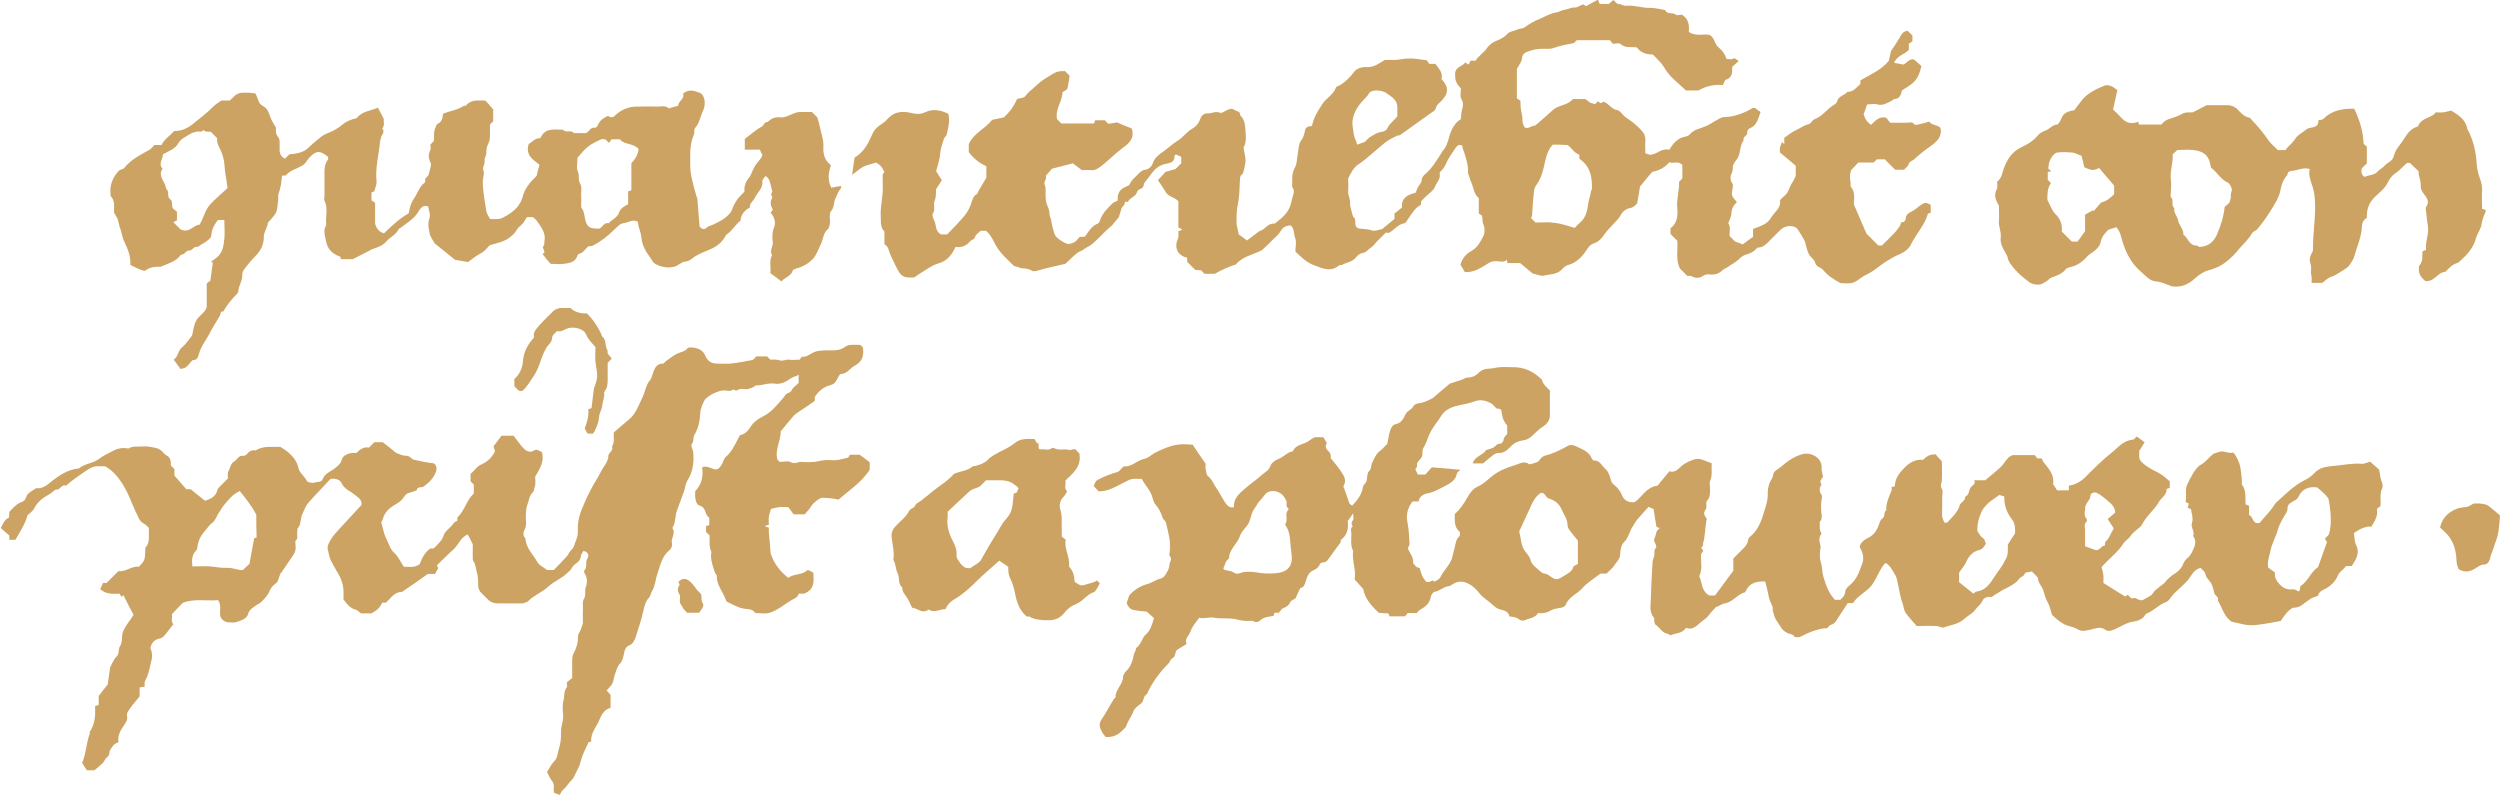 <?xml version="1.0" encoding="utf-8"?>
<!-- Generator: Adobe Illustrator 22.0.0, SVG Export Plug-In . SVG Version: 6.00 Build 0)  -->
<svg version="1.1" id="Layer_1" xmlns="http://www.w3.org/2000/svg" xmlns:xlink="http://www.w3.org/1999/xlink" x="0px" y="0px"
	 viewBox="0 0 696.5 221.4" style="enable-background:new 0 0 696.5 221.4;" xml:space="preserve">
<style type="text/css">
	.st0{fill:#CCA362;}
</style>
<title>bastarda</title>
<g id="Tyzcjq_1_">
	<g>
		<path class="st0" d="M431.8,108.8C431.8,108.6,431.8,108.7,431.8,108.8l0,6.7c0.1,1.6-0.9,2.7-2,3.4c-1.1,0.7-2,1.6-2.9,2.5
			c-0.8,0.7-1.6,1.2-2.7,1.3c-1.2,0.2-2.4,0.7-3.3,1.7c-1,1-1.9,1.9-3.5,1.8c-0.4,0-0.9,0.2-1.3,0.5c-1,0.8-2,1.6-2.9,2.4
			c-0.9,0-1.8,0-2.9,0c0.6-2.1,3-2.3,3.7-3.7c0.9-0.3,1.6-0.4,2.2-0.8c0.6-0.4,0.9-1.1,1.9-1c0.2,0,0.8-0.7,0.8-1
			c0-0.8,0.6-1.1,1-1.7c0-0.7,0-1.5,0-2.4c-0.9-0.9-1.3-2-1.5-3.3c-0.1-1.2-0.2-1.3-1.5-1.4c-0.6-0.6-1-1.2-1.6-1.5
			c-1.4-0.7-2.8-1.1-4.4-0.5c-1.4,0.5-2.8,0.8-4.3,1.1c-2.1,0.4-4.1,1.2-5.3,3.3c-0.6,1-1.4,1.9-2,2.9c-0.5,0.7-0.9,1.5-1.2,2.2
			c-0.5,1.1-0.8,2.4-1.5,3.4c-0.6,0.9,0,1.9-0.6,2.8c-0.4,0.7-1.4,1.2-1.2,2.2c0.1,0.3-0.3,0.7-0.5,1c0.2,0.5,0.5,1,0.7,1.5
			c0.6,0,1.3,0,2.1,0c0.5-0.6,1.2-1.3,1.8-2c2.6,0.2,5.2,0.4,8,0.7c-0.4,0.4-0.9,0.6-1,1c-0.4,2.1-2,2.8-3.7,3.7
			c-1.4,0.7-2.7,1.5-4.3,1.8c-1.2,0.2-2.4,0.8-2.7,2.3c-0.7,0-1.2,0-1.7,0c-1.4,1.9-1.8,3.9-1.4,5.7c0.4,2.1,0.5,4.2,0.6,6.2
			c0,0.3-0.3,0.7-0.5,1.1c0.5,1.4,1.7,2.5,1.5,4.2c0.5,0.5,0.8,1.3,1.8,1.3c0.2,0.7,0.4,1.5,0.7,2.2c0.2,0.5,0.6,0.9,0.9,1.4
			c0.1,0.1,0.2,0.3,0.4,0.3c0.1,0.1,0.3,0,0.5,0c0.5,0.2,1-0.8,1.6-0.1c0,0.1,0.7-0.3,1-0.5c0.3-0.2,0.6-0.4,0.7-0.7
			c0.9-1.9,2.5-3.2,3.2-5.2c0.3-1,0.5-2.1,0.8-3.2c0.3-1,0.3-2.2,1.3-3c0.2-0.2,0.2-1.1,0-1.3c-1.5-1.3-1.3-3-1.3-4.9
			c1.4-1.2,2.5-2.8,3.5-4.6c0.7-1.2,1.6-2.5,2.8-3c1.8-0.8,3-2.1,4.4-3.2c1.9-1.4,4.1-2.2,6.3-2.9c1.1-0.3,2.3-1.2,3.7-0.2
			c0.3,0.2,1.3-0.3,2.4-0.6c0.5-0.3,0.9-1.5,2.2-1.8c2.3-0.6,4.3-1.6,6.4-2.8c0.5-0.2,1.3-0.1,1.8,0.1c1.8,0.9,3.9,1.5,4.7,3.6
			c0.1,0.2,0.4,0.5,0.5,0.5c1.6-0.1,2.2,1.3,3.1,2.2c1,0.8,1.4,2.1,1.7,3.3c0.1,0.4,0.4,0.9,0.8,1.2c1,0.8,1.8,1.7,2.3,3
			c0.5,1.4,1.9,2.1,3.5,1.9c2.1-1.4,3.2-4.2,6.4-4.6c1-1.2,2.1-2.6,3.3-4c1.6,0.5,2.5-0.7,3.4-1.5c1.1-0.9,2.3-1.4,3.5-1.8
			c1.3-0.5,2.6,0.2,3.9,0.7c0.3,0.1,0.6,0.2,1,0.4c-0.2,1.6,0.3,3.3-0.5,5c-0.2,0.4,0,1,0,1.5c0,1.4,0.2,2.8-0.8,3.9
			c-0.6,0.7,0.2,1.7-0.5,2.6c-0.5,0.6-0.4,1.5,0.3,2.2c0.1,0.1,0.1,0.5,0,0.7c-0.4,2.2-0.3,4.5-1,6.6c0.5,0.5-0.9,0.8-0.2,1.4
			c0.8,0.7-0.3,0.9-0.3,1.5c-0.1,2,0.5,4.1-0.5,6c0.8,1.7,0.6,4,2.5,5.2c0.1,0,0.1,0.1,0.2,0.2c0.5,0,1,0,1.7,0
			c1.6-2.2,3.3-4.5,5.1-6.9c0-1,0-2.2,0-3.4c0.8-0.8,1.6-1.6,2.5-2.5c0.7-0.7,1.5-1.5,1.6-2.6c0-0.3,0.3-0.8,0.6-1
			c2.1-1.7,3.1-4.2,3.8-6.7c0.6-1.8,1.2-3.6,1.1-5.6c0-0.9,0.2-1.8,0.5-2.6c0.3-0.8,0.9-1.4,1-2.3c0.1-1.1,1.3-1.5,2-2.1
			c1.7-1.5,3.6-2.9,5.9-3.6c2.7-0.9,5.8,1.1,5.6,3.7c-0.1,0.7,0.2,1.4,0.4,2.5c-0.1,0.4-1.3,1.1-0.4,2.2c-0.7,0.9-0.7,1.9,0,2.9
			c0.2,0.3,0.1,0.8,0,1.2c-0.2,1.1-0.2,3.1,0,4.2c0.1,0.5,0,1-0.1,1.5c0,0.2-0.4,0.4-0.4,0.6c0,1.1-0.2,2.3,0.5,3.3
			c-0.9,0.9-0.6,2.1-0.4,3c0.2,0.7,0.1,1,0,1.6c-0.1,1.1-0.2,2.2,0.2,3.4c0.4,1.2,0.3,2.7,0.7,4c0.7,2.3,1.5,4.6,3.2,6.4
			c0.5,0,0.9,0,1.5,0c0.6-0.6,1.3-1.1,1.4-2.3c0-0.7,0.8-1.4,1.4-1.9c1.9-1.6,2.6-3.9,3.4-6.1c0.5-1.5,0-3.1-0.8-4.4
			c0.3-1.6,1.7-2.2,2.8-2.8c1.4-0.8,2.1-2.1,2.6-3.5c0.2-0.6,0.4-1.3,0.9-1.6c0.9-0.6,0.3-1.8,1.1-2.3c-0.1-2,0.8-3.8,1.5-5.6
			c0.1-0.3,0-0.6,0-0.9c0.4-0.1,0.6-0.2,0.9-0.2c0-2.1,1.2-3.7,2.6-5.1c1.4-1.5,3.1-2.5,5.3-2.3c0.9-1,2-1.6,3.5-1.5
			c0.5,0.6,1,1.2,1.7,1.9c0,1.6,0.1,3.4,0,5.3c0,0.8-0.6,1.4,0,2.4c0.4,0.6,0.1,1.6,0.1,2.5c0,0.9,0,1.8,0,2.7c0,0.8-0.1,1.7,0,2.5
			c0.1,0.6,0.4,1.2,0.6,1.7c0.4,0,0.7,0,0.8,0c0.7-0.8,1.4-1.5,2-2.2c0.5-0.7,1.2-1.5,1.4-2.4c0.2-1.1,1.7-1.4,1.6-2.6
			c1.1-0.5,1-1.6,1.4-2.4c0.4-0.8,1.7-1,1.1-2.2c1.1,0,2.1,0,3.1,0c1.4-1.2,2.8-2.3,4.1-3.5c1.3-1.1,1.8-2.9,3.5-3.5c2,0,4,0,6.2,0
			c0.2,0.3,0.5,0.7,0.7,0.9c0.6,0,0.9,0,1.2,0c0.2,0.3,0.3,0.7,0.5,1c1.4,1.8,3.1,3.5,2.7,6.1c0,0.1,0,0.2,0.1,0.2
			c0.3,0.5,0.7,1.1,1,1.6c1.1,0,2.1,0,3.3,0c0-0.4,0-0.8,0-1.3c2.1-0.3,3.7-1.4,5.1-2.9c2.1-2.1,4.3-4.3,6.7-6.2
			c1.8-1.4,3.3-3.5,6-3.7c0.4,0,0.7-0.6,1.1-0.9c0.7,0.5,1.4,1,2.2,1.6c-0.5,0.8-0.9,1.5-1.5,2.4c0,0.4,0,1.1,0,1.7
			c0,0.8,0.5,1.3,1.1,1.8c1.3,1.2,2.9,1.9,4.4,2.7c1.1,0.6,2.1,1.5,3,2.3c0,0.7,0,1.2,0,1.8c-0.2,0.1-0.5,0.2-0.9,0.3
			c0.2,1.6-1.4,2.4-2.1,3.6c-1.3,2.3-3.5,3.9-4.7,6.3c-0.3,0.6-0.9,1-1.4,1.4c-0.6,0.6-1.4,1.1-1.9,1.9c-0.5,0.8-1.4,1.2-1.9,2
			c-1.6,2.5-4.1,4.3-6.1,6.6c0.2,0.7,0.4,1.4,0.5,2.2c0.1,0.7,0,1.5,0,2.2c2,1.3,4,2.5,6.1,3.8c0.2-0.1,0.4-0.3,0.7-0.5
			c0.3,0.3,0.6,0.6,1,1c0.4,0,1-0.2,1.3,0c0.7,0.4,1.5,0.8,2.2,0.3c0.9-0.6,2.1-0.9,2.7-2c0.3-0.5,0.9-0.9,1.4-1.3
			c0.5-0.5,1.2-0.8,1.7-1.4c0.8-1.1,1.9-1.9,3.1-2.7c0.8-0.6,1.6-1.3,2-2.4c0.2-0.6,0.7-1.3,1.2-1.7c1-0.8,1.4-1.9,1.9-3
			c0.4-1,0.5-2.2-0.3-3.2c0.6-1.3-0.8-2.3-0.3-3.7c0.4-1.1-0.1-2.4-0.3-3.8c-0.1,0-0.4-0.1-0.9-0.3c0.1-0.3,0.2-0.7,0.3-1.2
			c-0.2-0.1-0.6-0.3-0.9-0.5c0.4-1.9-0.3-3.5,0.6-5.1c0.7-1.5,2.3-4.6,3.6-5.2c1.5-0.8,2.4-2.2,3.6-3.1c1-0.3,2-0.8,2.8-0.6
			c0.9,0.2,1.8,0.5,2.8,0.3c0.9,1.3,1.6,2.6,1.9,4.3c0.2,1.4,0.4,2.7,0.4,4.1c0,0.2-0.1,0.4,0,0.5c1.3,1.7,0.9,3.7,1,5.5
			c0.4,0.1,0.6,0.3,1,0.4c0,0.8,0,1.6,0,2.6c1.2,0.3,0.8,2.6,2.9,2.2c1.4-1.7,3.1-3.3,4.3-5.3c0.2-0.3,0.5-0.5,0.7-0.7
			c2.4-2.2,4.7-4.5,7.7-6c0.9-0.4,1.8-1.1,2.5-1.8c1.5-1.7,3.4-1.9,5.4-2.1c2.6-0.2,5.2-0.8,7.8-0.6c0.8,0.1,1.7-0.4,2.4-0.6
			c0.8,0.7,1.5,1.3,2.5,2.2c0.3,0.8,0.2,2.2,0.8,3.5c0.2,0.5,0.3,1.2,0.1,1.7c-0.8,1.6-0.3,3.2-0.5,5c-0.3,0.2-0.7,0.5-1,0.8
			c0.4,1.9-0.6,3.3-1.5,4.9c-1.8-0.1-3.3,0.7-4.9,1.8c0.2,1,0.1,2.3,0.6,3.3c1.2,2.4-0.1,4.1-1.2,5.9c-0.6,0-1.1,0-1.6,0
			c-0.7,1-1.8,1.5-2.3,2.7c-0.7,1.7-2.1,3-3.8,3.8c-0.9,0.4-1.5,0.9-1.7,1.8c-0.5,0.2-1,0.3-1.5,0.5c-0.5,0.2-0.9,0.6-1.4,0.9
			c-1.2,0.8-2.1,1.9-3.8,1.9c-0.7,0-1.5,0.9-2.1,1.5c-0.6,0.7-1.1,1.5-1.6,2.2c-9.6,1.8-8.3,1.3-13.7,0.2c-2.1-1.5-2.6-3.9-3.8-5.9
			c0.4-1-0.8-1.3-1-2.1c-0.2-0.8-0.4-1.7-0.7-2.4c-0.3-0.7-1-1.3-1.4-1.9c-0.3-0.5-0.3-1.1-0.6-1.5c-0.3-0.5-0.8-0.8-1.1-1.2
			c-2,0.5-2.6,2.3-3.7,3.6c-0.5,0.5-1,1-1.5,1.5c-1,1-2.1,1.8-2.9,2.9c-0.5,0.6-0.8,1.3-1.7,1.6c-1.9,0.7-3.3,2.4-5.2,3.1
			c-0.5,0.2-0.7,1-1.2,1.3c-0.6,0.4-1.4,0.8-2.1,0.9c-2.1,0.2-3.8,1.4-5.6,2.2c-0.9,0.4-1.8,0.8-2.9,0c-1.2-0.8-2.5-0.2-3.8,0.1
			c-1.9,0.4-2.5,0.6-3.9-0.2c-1.2-0.7-2.5-0.7-3.7-1.4c-1.3-0.7-2.3-1.7-3.2-2.5c-0.4-1.4-0.7-2.7-1.3-3.7c-0.6-1-0.8-2.2-1.2-3.3
			c-0.4-1.1-1.5-2.1-1.4-3.3c-0.6-0.7-1.2-1.3-1.7-1.8c-0.7,0.2-1.9,0.2-2,0.6c-0.3,0.9-1.1,0.8-1.5,1.4c-1.2,1.6-3,2.3-4.7,3.2
			c-0.9,0.5-1.7,1.1-2.6,1.6c-0.1,0.1-0.3,0.3-0.4,0.3c-1.1,0-2.1-0.1-2.7,1.3c-0.4,0.9-1.4,1.5-2,2.4c-0.7,1-2,1.5-2.9,2.4
			c-1.6,1.5-3.8,1.7-5.8,2.4c-0.5,0.2-1.3-0.4-2-0.4c-1.8-0.1-3.7,0-5.5,0c-1-1.2-2.2-2.4-3.1-3.7c-0.4-0.6-0.5-1.4-0.7-2.2
			c-0.3-0.9-0.6-1.8-0.8-2.7c-0.2-0.8-0.3-1.7-0.5-2.5c-0.3-1.1-0.3-2.3-1-3.3c-0.7-1.1-1.2-2.4-2.6-3.2c-1.7,1.8-2.3,4.2-3.8,6.2
			c-1.5,2-4,2.9-5.2,5c-0.5,0-0.8,0-1.5,0c-0.8,1.2-1.6,2.5-2.5,3.8c-0.6,0.9-1,2-2.3,2.3c-0.3,0.1-0.6,0.6-0.9,0.9
			c-2,0-4.9,1-7.3,2.3c-0.5,0.3-1.6,0.3-1.8,0.1c-0.6-0.9-1.6-0.7-2.3-1.2c-0.6-0.4-1-0.6-1.5-1.4c-0.7-1.2-1.7-2.2-2-3.7
			c-0.1-0.5-0.4-0.9-0.3-1.3c0.1-0.7-0.3-1.2-0.5-1.8c-0.6-1.1-0.7-2.4-1-3.6c-0.2-0.7-0.4-1.5-0.6-2.4c-2.3-0.1-4.3,0.3-5.4,2.6
			c-0.1,0.1-0.1,0.4-0.2,0.4c-2.2,0.5-3.4,2.8-5.7,3.1c-0.8,0.1-1.5,0.8-2.4,1c-0.7,0.8-1.5,1.5-2.1,2.4c-0.6,0.8-1.4,1.2-2.1,1.8
			c-1.2,1-2.3,2.4-4.2,1.6c-1,1.7-2.9,1.4-4.3,2.1c-0.3-0.2-0.6-0.4-1-0.5c-1.5-0.3-2-1.8-3.2-2.5c-0.2-0.1-0.2-0.6-0.3-0.9
			c-0.1-0.3,0.1-0.8-0.1-1c-1.2-1.4-1-3-0.9-4.6c0.1-3.6,0.3-7.2,0.5-10.8c0-0.7,0.4-1.4,0.5-2c0.1-0.7-0.2-1.5,0.5-2.1
			c0.1-0.1,0-0.3,0-0.5c0-0.7-0.8-1.2-0.5-2c0.3-0.6,0.4-1.3,0.7-2.2c0.1-0.1,0.4-0.4,0.8-0.8c-0.3-0.1-0.6-0.2-0.9-0.3
			c-0.3-1.6-0.5-3.1-0.8-5c-0.4-0.2-0.9-0.4-1.4-0.6c-1.2,1.3-2.2,2.4-3.2,3.6c-0.5,0.6-0.8,1.3-1.3,2c-0.9,1.4-1.1,3.1-2.4,4.3
			c-0.7,0.7-1,2.1-1,3.2c0,1.5-1.1,2.3-1.7,3.3c-0.5,0.8-1.4,1.4-2.1,2.2c-0.7,0-1.3,0-1.7,0c-1.8,1.4-3.7,2.5-5.1,4.1
			c-1.4,1.6-3.6,2.3-4.5,4.4c-0.3,0.8-1.1,1-1.9,1.1c-0.9,0.1-1.9,0.4-2.6,0.8c-1,0.6-2.1,0.7-3.3,0.6c-0.8,1.4-2.4,1.4-3.7,2
			c-0.5,0.2-1.2,0.1-1.8-0.4c-0.6-0.5-1.6-0.5-2.5-0.7c-0.1-1.1-1.2-1.6-2.1-1.8c-1.3-0.2-2.1-1-3-1.8c-1.1-1-2.4-1.7-3.3-2.9
			c-0.7-0.9-1.4-1.6-2.3-2.2c-1.9-1.2-3.5-1.3-5.3-0.1c-0.3,0.2-0.5,0.4-0.8,0.4c-1.5,0.1-2.6,1.4-4.1,1.6c-0.4,0.1-0.9,0.9-1,1.5
			c-0.3,1.8-1.6,2.7-3,3.5c-0.4,0.2-0.6,0.6-0.9,0.9c-0.8,0-1.6,0-2.5,0c-0.2,0.3-0.5,0.6-0.8,0.9c-1.4,0-2.8,0-4.3,0
			c0-0.2-0.1-0.4-0.3-0.8c-0.8,0-1.7-0.1-2.7-0.2c-2-1.9-3.8-3.9-4.3-6.6c-0.8-0.9-1.6-1.8-2.4-2.7c0.5-2.6-0.8-5.2-0.4-7.9
			c-0.8-1.5-0.5-3.2-0.5-4.8c0-0.7-0.4-1.5,0.4-2.1c-0.6-0.6-0.3-1.2,0.1-1.8c0.2-0.4,0-0.9,0-1.8c-0.6,0.8-0.9,1.4-1.5,2.1
			c0-0.1-0.1,0,0,0.2c0.2,1.9-0.1,3.7-1.8,5c-0.1,0.1-0.2,0.3-0.2,0.4c0,0.2,0,0.5,0,0.4c-1.1,1.5-2.1,2.8-3,4.1
			c-0.5,0.7-0.9,1.5-2,1.5c-0.3,0-0.7,0.3-0.8,0.5c-0.3,0.9-1.1,1.4-1.8,1.7c-1.3,0.6-1.6,1.5-2,2.7c-0.3,0.9-0.5,2.1-1.6,2.2
			c-0.4,0.9-0.9,1.7-1.2,2.6c-0.3,0.7-1.3,0.6-1.7,1.5c-0.3,0.7-1,1.2-1.8,1.5c-0.6,0.2-0.9,0.9-1.3,1.3c-0.5,0-0.8,0-1.2,0
			c-0.1,0.3-0.2,0.6-0.3,0.9c-1.4,0.2-2.8,0.3-3.9,1.4c-0.3,0.3-1.1,0.4-1.4,0.2c-0.7-0.4-1.3-0.2-2-0.2c-0.8,0-1.6-0.1-2.4-0.3
			c-2.2-0.7-4.6-0.2-6.8-0.6c-1.5-0.3-2.7,0.4-4.2,0c-0.8,1.2-2,2.4-2.4,3.8c-0.4,1.2-1.8,2-1.1,3.5c-0.9,0.6-1.8,1.1-2.6,1.6
			c-0.8,0.6-0.3,1.9-1.4,2.4c-0.5,0.3-0.7,1.1-1.1,1.5c-2.2,2.2-4.1,4.7-5.5,7.5c-0.2,0.3-0.3,0.9-0.5,1c-1.1,0.6-0.7,1.9-1.6,2.6
			c-0.8,0.6-1.8,1.3-2.1,2.1c-0.5,1.5-1.6,2.7-2.1,4.4c-1.3,1.4-2.8,3.1-5.7,2.8c-0.3-0.5-0.8-0.9-1-1.4c-0.5-1.1-1-2.1-0.2-3.3
			c1.3-1.9,2.3-3.9,3.5-5.8c0.1-0.2,0.5-0.4,0.5-0.5c-0.1-2.2,2-3.5,2.1-5.7c0-0.7,0.6-1.4,1.2-2c1.1-1.2,1.5-2.7,1.8-4.3
			c0.1-0.4,0.3-0.7,0.5-1.1c0.1-0.2,0-0.6,0.2-0.7c1.3-0.9,1.5-2.7,2.6-3.7c1.4-1.2,1.8-2.9,2.3-4.6c-0.6-0.6-1.3-1.1-2-1.8
			c-1.1-0.1-2.5-0.2-3.8-0.5c-0.9-0.2-1.5-1-1.8-1.9c0.2-0.6,0.4-1.2,0.7-2.1c1.2-1.4,2.9-2.6,5.1-3.2c1.2-0.3,2.3-1.2,3.6-1.5
			c1.2-0.3,1.5-1.3,2-2.1c0.3-0.5,0.5-1.2,0.5-1.8c0.1-0.8,0.9-1.5,0.1-2.4c-0.2-0.2-0.1-0.8,0-1.2c0.3-3.1-0.3-4.7-1-7.9
			c-0.2-0.8-0.8-1-1-1.6c-0.4-1.4-1.1-2.6-2-3.7c-0.6-0.7-0.7-1.7-1-2.5c-0.5-1.2-1.3-2.3-2.1-3.4c-0.2-0.3-0.4-0.7-0.7-1.2
			c-1.2,0.1-2.6-0.3-3.9,0.5c-0.4,0.2-0.8,0.4-1.2,0.6c-2.2,1.1-4.2,2.4-6.9,2.4c-0.4-0.4-0.8-0.9-1.4-1.5c0.3-0.6,0.5-1.4,1.1-1.7
			c1.8-1,3.8-1.7,5.8-2.3c0.5-0.5,0.9-0.9,1.5-1.5c2.2,0.3,3.7-1.7,5.8-2.1c1-0.2,1.9-1.1,2.8-1.6c4.6-2.3,6.5-2.7,10.6-2.3
			c1.1,1.7,2.3,3.4,3.6,5.3c0,0.3-0.1,0.9,0,1.4c0.1,0.7,0.2,1.6,0.6,2c1.3,1,1.7,2.5,2.6,3.7c0.8,1.2,1.5,2.6,2.3,3.8
			c0.5,0.7,1.1,1.5,2.4,1.2c-0.2-2.8,2-4.2,3.8-5.8c1.3-1.1,2.8-2.1,4.1-3.3c0.8-0.7,1.9-1.2,2.3-2.5c0.2-0.7,1.3-1.5,2.1-1.8
			c1.3-0.5,2.2-1.5,3.4-2c0.2-0.1,0.6-0.1,0.7-0.2c0.9-2,3.1-1.8,4.5-2.9c0.4-0.3,0.9-0.6,1.6-1c0.6,0,1.5,0,2.4,0
			c0.3,0.6,0.7,1.1,1,1.6c-0.8,1.1,0,1.9,0.6,2.5c0.6,0.6,0.4,1.2,0.5,1.8c1,1.2,2,2.4,2.8,3.6c0.8,1.2,1.7,2.5,0.7,4.1
			c-0.1,0.2,0.3,0.8,0.4,1.2c0.4,1.2,0.8,2.3,1.2,3.5c0.1,0.3,0.4,0.4,0.8,0.8c1.5-1.6,2.7-3.1,3-5.1c0.1-0.9,1-1.1,1.1-2.1
			c0.1-0.8,0.1-1.9,0.6-2.4c0.8-0.7,0.5-1.7,0.9-2.4c0.6-1.2,1.1-2.5,2.2-3.3c0.8-0.6,1.4-1.4,2-1.9c0.3-1.3,0.4-2.4,0.7-3.4
			c0.3-0.9,0.6-2,1.9-2.2c1.4-0.3,2-1.7,2.5-2.7c0.5-1,1.6-1.2,2.1-2.1c0.6-1,1.5-0.9,2.4-1.1c1-0.2,1.9-0.7,3.1-1.3
			c1.4-1.2,3-2.6,4.7-4c1.2-0.4,2.4-0.8,3.6-1.2c0.4-0.2,0.9-0.5,1.3-0.5c1.2,0,2.2-0.4,3-1.2c0.9-0.9,1.9-1.3,3.2-1.3
			c1,0,2-0.4,3-0.4c1.1-0.1,2.2,0,3.3,0c3.3-0.1,6,1.2,8.3,3.5C429.9,107.1,430.8,107.8,431.8,108.8z M645.6,135.8
			c-2.3-0.3-4.2,0.3-5.3,2.7c-0.2,0.5-0.9,0.9-1.5,1.2c-0.9,0.5-1.6,1-1.5,2.2c0,0.3-0.2,0.6-0.3,0.9c-0.9,1.5-1.9,3-2.4,4.8
			c-0.5,1.9-1.6,3.7-2,5.6c-0.3,1.6-1,3.2-0.7,4.9c0.6,0.5,1.3,0.9,1.9,1.4c-0.2,1.4,0.5,2.4,1.4,3.4c0.9,0.9,1.9,1.4,3.2,1.3
			c0.7-0.1,1.2,0.1,1.8,0.5c0.1,0.1,0.3-0.1,0.5-0.1c0-0.4,0.1-0.8,0.2-1.3c2.1-1.3,2.8-3.9,4.9-5.3c0.8-2.3,1.7-4.6,2.5-7
			c-0.2-0.3-0.4-0.6-0.6-0.9c0.4-0.5,0.9-0.8,1.1-1.2c0.3-0.8,0.4-1.7,0.5-2.5c0.2-2.5-0.1-5-0.6-7.5
			C647.9,137.7,646.7,136.8,645.6,135.8z M340.8,158.4c0.2,0.2,0.3,0.3,0.4,0.4c0.8,0.2,1.8,0.2,2.5,0.7c1,0.7,1.8,0.1,2.7-0.1
			c1.3-0.2,2.6-0.1,3.9,0.1c1.9,0.4,5.5,0.4,7.1-0.2c1.6-0.6,2.4-1.8,2.5-3.5c0-1.5-0.3-3-0.4-4.5c-0.1-1.9-0.4-3.7-1.5-5.2
			c1.1-1.3-0.3-2.9,0.9-4c0.1-0.1,0.1-0.4,0-0.5c-0.8-0.5-0.3-1.4-0.5-2c-0.5-1.2-1.3-2.2-2.6-2.6c-1.2-0.4-2.6-0.2-3.3,0.7
			c-0.5,0.6-1,1.3-1.5,1.8c-0.7,0.7-1,1.6-1.6,2.3c-1,1.4-0.9,3.3-2,4.7c-0.7,0.9-1.6,1.7-1.9,2.7c-0.7,2.3-3.1,3.8-3.1,6.4
			C341.3,156.3,341.3,157.5,340.8,158.4z M429.3,137.3c-1.4,0.9-2.1,2.2-2.7,3.5c-1,2.2-2,4.3-3,6.5c-0.2,0.3-0.4,0.8-0.3,1.1
			c0.5,1.6,0.4,3.4,1.4,4.9c0.7,1,1.5,1.7,1.8,3c0.2,0.7,0.9,1.4,1.4,1.8c0.6,0.5,1.2,1.1,1.8,1.5c0.4,0.2,0.9,0.2,1.3,0.4
			c0.5,0.2,0.9,0.6,1.4,0.9c0.9,0.6,1.5,0.6,2.4,0.1c0.3-0.2,0.7-0.4,1-0.6c1-0.7,2.1-1,2.5-2.4c0.1-0.4,0.9-0.6,1.3-0.9
			c0-2.2,0-4.3,0-6.5c-0.8-1-1.7-2-2.4-3c-0.3-0.4-0.5-1-0.5-1.5c-0.1-1.7-1.1-2.9-1.7-4.3c-0.7-1.6-2-2.5-3.5-2.9
			C430.6,138.6,430.5,137.2,429.3,137.3z M549.8,165.4c0.4-0.3,0.6-0.6,0.9-0.6c2.4-0.3,3.7-2.1,4.8-3.9c0.7-1.1,1.6-2.2,2.3-3.3
			c0.4-0.6,0.7-1.4,1.1-2c0.7-1.3,0.4-2.7,0.5-3.9c0.7-1.1,1.3-2.1,2-3.1c0-1.3,0.1-2.6-0.8-3.8c-1.4-1.8-2.3-3.9-2.2-6.5
			c-0.6-0.2-1.2-0.3-1.4-0.4c-1.2,0.9-2.2,1.5-3,2.2c-0.6,0.6-1.2,1.2-1.7,2c-1,2-1.5,3.9-1.4,5.9c0.6,0.8,0.9,1.5,1.4,1.8
			c0.8,0.4,0.6,1.2,1,1.6c-0.5,0.9-1,1.7-2.1,1.9c-1.6,0.4-2.7,1.7-3.3,3c-0.5,1.3-1.5,2.2-2.1,3.3c0,0.9,0,1.7,0,2.6
			C547.1,163.2,548.4,164.3,549.8,165.4z M588.9,147.2c-0.5-0.8-1.1-1.7-1.7-2.6c0.7-0.6,1.4-1.2,2.1-1.8c0-1-0.5-1.8-1.2-2.5
			c-0.9-0.8-1.8-1.6-2.8-2.3c-0.4-0.3-0.8-0.5-1.2-0.7c-0.7-0.3-1.7,0.1-1.7,0.8c0,1.3-1.3,1.8-1.5,3.4c0.2,0.6-0.6,1.9,0.4,3
			c0.2,0.2,0.1,0.8,0,0.9c-0.8,0.6-0.4,1.4-0.4,2.1c0,1.5,0,3,0,4.7c0.9,0.3,1.8,0.7,2.8,1c1.3,0.4,1.6-1.2,2.7-1.2
			c0.1-0.4,0-1,0.3-1.2C587.7,149.9,588.1,148.5,588.9,147.2z"/>
		<path class="st0" d="M312.5,57.9c-0.3,1.1-0.6,1.9-0.8,2.6c-0.7,0.8-1.3,1.6-1.9,2.3c-0.6,0.6-1.3,1.1-1.9,1.7
			c-0.7,0.7-1.4,1.4-2.1,2.1c-0.9,0.8-1.7,1.7-2.8,2.2c-0.7,0.3-1.2,0.9-2,1.2c-0.9,0.3-1.6,1.1-2.3,1.7c-0.7,0.6-1.3,1.3-1.9,1.8
			c-2.5,0.6-5,1.1-7.4,1.8c-0.8,0.2-1.3,0.5-2.1,0c-0.6-0.3-1.3-0.5-2-0.5c-0.8,0-1.4-0.3-2-0.5c-0.3-0.1-0.7-0.1-0.9-0.3
			c-1.8-1.8-3.7-3.4-5-5.7c-0.1-0.2-0.2-0.4-0.3-0.6c-0.7-1.4-1.4-2.6-2.4-3.4c-0.5,0-1,0-1.5,0c-0.5,0.5-1.3,1-1.5,1.6
			c-0.2,0.9-1,0.8-1.5,1.4c-1,1.3-2.5,1.7-4,1.5c-1,2.2-2.3,3.9-4.8,4.6c-1.8,0.5-3.4,1.8-5.1,2.8c-0.5,0.3-1,0.7-1.6,1.1
			c-0.5,0-1.1,0-1.7,0c-1.6-0.1-2.3-0.9-3.1-2.5c-0.9-1.9-1.9-3.7-2.5-5.7c-0.1-0.4-0.6-0.7-1-1.1c0-1.2,0-2.3,0-3.5
			c-0.9-0.9-1-2-1-3.1c0-1-0.1-2,0-3c0.1-1.6,0.4-3.2,0.5-4.8c0.1-1.6,0-3.2,0-4.7c0-0.4,0.3-0.7,0.5-1c-0.9-1.7-0.9-1.7-2.3-2.6
			c-1.2,0.4-2.4,0.6-3.5,1.1c-1,0.5-1.9,1.4-3.2,2.3c0.3-1.8,0.4-3.2,0.7-4.8c2.1-1.2,3.5-3.3,4.5-5.6c1-2.2,1.2-2.5,3.5-4.1
			c0.5-0.3,0.9-0.8,1.3-1.2c1.9-2,4.1-2.1,6.6-1.5c1.2,0.3,2.4,0.4,3.7-0.2c2.2-1.1,4.5-0.6,6.5,0.4c0.5,2,0,3.8-0.4,5.6
			c-0.1,0.6-0.8,1-0.9,1.6c-0.4,1.3-0.9,2.7-1,4.1c-0.1,1.6-0.7,3.1-1.1,4.7c0.5,0.8,1,1.6,1.6,2.5c-0.5,0.8-0.9,1.5-1.6,2.5
			c-0.1,0.8,0.1,2-0.4,3.2c-0.5,1.1,0.3,2.4-0.5,3.6c-0.3,0.4,0.1,1.4,0.4,2c0.6,1.2,0.2,3,1.9,3.8c0.5,0,1.2,0,1.7,0
			c1.7-1.8,3.4-3.5,4.9-5.3c0.9-1.1,1.5-2.4,1.9-3.7c0.3-0.9,0.5-1.7,1.4-2.2c0.3-0.2,0.4-0.8,0.7-1.2c0.6-1,1.2-2,2-3.4
			c0-0.7,0-1.9,0-3.2c-1.9-0.8-3.5-2.1-4.9-3.9c0-0.6,0-1.5,0-2.2c1.3-3.1,4.6-4.3,6.5-6.8c1.1-0.2,2.2-0.5,3.3-0.7
			c1.4-1.3,2.6-2.8,3.6-5c0.4-0.5,1.9-0.1,2.5-1.1c0.7-1,1.7-1.6,2.5-2.4c1.2-1.2,2.5-2.1,4-3c1.9-1.2,2.4-1.4,4.4-1.4
			c0.4,0.4,0.8,0.8,1.3,1.3c-0.2,1.1-0.3,2.3-0.6,3.5c-0.1,0.4-0.8,0.7-1.4,1.1c0,2.5-2.1,4.7-1.5,7.5c0.4,0.4,0.8,0.8,1.2,1.2
			c3,0,6,0,9.1,0c0.1-0.3,0.2-0.5,0.3-0.9c0.9,0,1.8,0,2.7,0c0.2,0.2,0.5,0.5,1,1c0.6-0.1,1.4-0.2,2.4-0.4c1.2,0.5,2.7,1.2,4.1,1.7
			c0.9,2.7-0.8,4.2-2.5,5.4c-0.8,0.6-1.5,1.2-2.2,1.8c-1.4,1.2-2.6,2.4-4.1,3.5c-0.7,0.5-1.4,1-2.4,0.9c-0.9-0.1-1.8,0-2.7,0
			c-0.9-0.7-1.8-1.4-2.5-1.9c-2,0.5-3.8,1-5.8,1.5c-0.4,0.5-1,1.1-1.7,1.9c0,0.3,0.1,0.9-0.2,1.4c-0.3,0.5-0.3,0.7-0.1,1.3
			c0.3,0.7,0.2,1.6,0.2,2.4c0,1.1,0,2.2,0.5,3.3c0.4,0.8,0.6,1.6,0.6,2.5c0,0.4,0.3,0.9,0.4,1.3c0.2,0.9,0.3,1.9,0.6,2.8
			c0.2,0.7,0.4,1.6,0.9,2.1c0.8,0.8,1.9,1.5,2.9,1.9c0.6,0.2,1.6-0.1,2.2-0.5c0.5-0.2,0.8-0.8,1.4-1.4c0.3,0,0.9,0,1.5-0.1
			c1-1.4,1.8-2.9,3.5-3.6c0.3-0.1,0.5-0.4,0.6-0.7c0.6-2.1,2.1-3.5,3.6-5c0.3-0.3,0.8-0.4,1.4-0.7c-0.1-1.2,0.1-2.4,1.1-3.2
			c0.3-0.3,0.8-0.5,1.2-0.7c0.3-0.2,0.9-0.3,1-0.6c0.5-1.3,1.6-2,2.5-3c0.5-0.5,1-1,1.8-1.1c1-0.1,1.8-0.8,2.2-1.9
			c0.4-1.3,1.5-2.2,2.5-2.9c1.5-1,2.9-2.4,4.4-3.3c1.6-1,2.6-2.6,4.3-3.5c0.9-0.5,1.7-1.6,2-2.6c0.4-1.2,1.4-1.6,2.1-1.5
			c1.1,0,2.2-0.7,3.4-0.2c0.4,0.2,1-0.2,1.5-0.5c0.8-0.4,1.6-0.9,2.5-0.3c0.6,0.4,1.7,0.4,1.6,1.5c1.3,1.2,1.4,2.8,1.5,4.4
			c0.1,1.5,0.3,3.1-0.5,4.5c-0.1,0.1,0,0.3,0,0.5c0.2,1.1,0.5,2.2,0.5,3.3c0,1.1-0.4,2.2-0.7,3.5c-0.1,0.1-0.4,0.4-0.6,0.6
			c-0.1,0.2-0.1,0.4-0.2,0.5c-0.2,2.4-0.1,4.9-0.6,7.3c-0.4,1.8-0.4,3.5-0.4,5.3c0,1,0.4,2,0.6,3.3c0.6,0.4,1.4,1,2.3,1.7
			c1.1-0.8,2.1-1.6,3.3-2.5c0.4-0.2,1.1-0.4,1.6-0.9c0.7-0.6,1.4-1.3,2.5-1.3c0.2,0,0.4,0,0.5-0.1c1.1-0.9,2.3-1.8,3.1-2.9
			c0.8-1,1.3-2.3,1.5-3.6c0.2-1.1,1.1-2.4,0.1-3.6c0.1-1.8-0.3-3.6,0.8-5.5c0.6-1.1,0.5-2.6,0.8-3.9c0.2-1.2,0.2-2.5,0.8-3.4
			c0.6-0.8,1-1.8,1.1-2.6c0.2-1.4,1-1.5,2-1.6c0.2-0.6,0.3-1.3,0.6-2c0.6-1.5,1.4-2.7,2.3-4.1c1.1-1.7,3.1-2.6,3.8-4.6
			c0.1-0.3,0.8-0.5,1.2-0.7c1.5-1,2.7-2.1,3.8-3.6c0.7-1,2.1-1.5,3.6-1.4c1.9,0.1,3.4-1,5-2c0.7,0,1.5,0,2.2,0
			c1.5,0.1,2.9-0.4,4.3-0.4c1.7-0.1,3.4,0.3,5.2,0.5c0.2,0.3,0.5,0.7,0.7,1c0.7,0,1.2,0,1.7,0c0.9,1.3,2.2,2.4,1.7,4.2
			c2.1,2.3,2,4,0,6.1c-0.6,0.6-1.4,1.1-1.6,2.1c-0.1,0.5-0.7,0.9-1.2,1.2c-2.9,2.1-5.8,4.1-8.7,6.2c-0.2,0.2-0.6,0.1-0.9,0.2
			c-1.2,0.6-2.4,1.2-3.4,2c-2.5,2-4.8,4.3-7.5,6.1c-1.3,0.9-1.9,2.3-2.7,3.8c0,1,0.1,2.3,0,3.5c-0.1,1.3,0.8,2.5,0.5,3.8
			c0,0.2,0.8,3.3,0.9,3.4c1.2,0.8-0.1,2.5,1.4,3.2c1.1,0.3,2.5,0.1,3.8,0.6c0.8,0.3,2-0.2,2.9-0.4c1.2-1,2.2-1.8,3.4-2.8
			c0-0.3,0-0.8,0-1.5c0.6-0.5,1.3-1,2.1-1.7c-0.3-2.5,1.5-3.6,3.8-4.1c0.3-0.6,0.4-1.3,0.8-1.8c0.4-0.6,0.9-1.1,0.9-1.9
			c0-0.6,0.7-1.3,1.2-1.7c1.8-1.6,2.9-3.6,4.2-5.5c0.1-0.2,0.2-0.4,0.3-0.6c1-1,1.4-2.2,1.8-3.5c0.5-2.1,1.4-4.3,3.4-5.5
			c0.1-1,0.1-2,0.4-2.9c0.3-0.8,0.3-1.8-0.3-2.8c-0.4-0.7-0.1-1.9-0.1-2.9c-1.6-1.6-1.6-2.6-1.6-4c0-2.1,2.1-2,2.8-3.2
			c0.3,0.2,0.6,0.4,1,0.6c0.2-0.5,0.3-0.8,0.5-1.1c0.5,0,1,0,1.5,0c0.1-0.2,0.1-0.4,0.3-0.6c0.5-0.5,1-1,1.5-1.5
			c0.3-0.3,0.7-0.6,1-1c0.8-1.3,1.9-2.1,3.3-2.6c1-0.4,2-1,2.7-1.8c0.8-0.8,1.9-0.7,2.8-1.2c0.6-0.3,1.5-0.2,2-0.6
			c1.3-1,2.8-1.8,4.3-2.4c1.4-0.6,2.7-1.4,4.3-1.7c0.9-0.1,1.7-0.7,2.6-0.8c0.9-0.1,1.8-0.7,2.8-0.6c0.7,0,1.4-0.6,2.3-0.9
			c0.1,0.1,0.4,0.3,0.8,0.5c0.9-0.5,2-1.1,3.3-1.8c0.2,0.6,0.4,1.1,0.5,1.2c1.1,0,1.8,0,2.5,0c0.4-0.3,0.8-0.7,1.3-1.1
			c0.5,0.4,0.9,1.1,1.3,1.1c0.8,0,1.6,0.6,2.3,0.5c2.3-0.2,4.5,0.7,6.8,0.6c1.3,0,2.7,0.4,4,0.6c0.6,1.4,2.1,0.5,3,1.3
			c0.3,0.3,1.1,0,1.7,0c1.8,1.1,2.1,2.9,1.9,4.8c1.9,1.3,3.9,0.5,5.7,0.8c1.6,0.7,1.3,2.5,2.6,3.5c1,0.8,1.8,1.9,2.2,3.2
			c1.4,0.2,1.4,0.2,2.2-0.2c0.4,0.2,0.7,0.5,1.2,0.8c-0.6,0.6-1.1,1-1.8,1.6c0-0.2,0,0.1,0,0.3c0,1.4,0,2.7-1.7,3.3
			c-0.4,0.1-0.6,0.9-0.9,1.5c-2.3-0.2-4.6,0.2-6.8,1.5c-1,0-2.1,0-3.5,0c-1.2-1.1-2.5-2.3-3.8-3.5c-0.9-0.9-1.7-1.9-2.3-3
			c-0.8-1.3-2-2.3-3.1-3.5c-1.8,0-3.4-0.5-4.5-2c-1.6-0.2-3.2,0.3-4.6-1c-0.4-0.3-1.3,0-2,0c-0.3-0.3-0.6-0.6-0.9-1
			c-3.1,0-6.1,0-9.2,0c-0.3,0.3-0.6,0.6-0.8,0.8c-1.8,0.4-3.5,0.6-5.1,1.2c-0.6,0.2-1.2,0.4-1.8,0.4c-1.7,0-3.4-0.1-5.1,0.5
			c-1.2,0.4-2.4,0.6-2.5,2.3c-0.1,0.9-0.8,1.7-1.4,2.8c0,2.4,0,5.3,0,8.2c0.3,0.2,0.7,0.5,1,0.7c0,1.5,0.1,2.6,0.4,3.8
			c0.3,1.1-0.1,2.4,0.8,3.6c1,0.6,1.9-0.6,2.9-0.5c1.7-1.5,3.4-2.9,5-4.4c1.6-1.4,4.1-1.2,5.5-3c1.2,0,2.3,0,3.5,0
			c0.4,0.3,0.9,0.7,1.3,1c0.4,0.2,0.8,0.2,1.4,0.4c0.2-0.2,0.5-0.5,0.8-0.8c0.5,0.5,1,0.8,1.4,0.1c1.6,0.4,2.2,2.1,4,2.4
			c0.8,0.1,1.4,1.3,2.2,1.9c1.5,1,3,2.1,4.3,3.5c0.9,0.9,1.4,1.9,1.3,3.2c-0.1,1.1,0,2.1,0,3.4c0.6,0.2,1.1,0.5,1.6,0.4
			c0.7-0.1,1.3-0.4,1.9-0.7c1-0.6,2-0.9,3.2-0.7c1-1.7,2.2-3.2,4.3-3.6c0.5-0.1,1.1-0.3,1.4-0.7c1.2-1.4,3-1.6,4.6-2.3
			c1.1-0.5,2-1.2,3-1.7c0.7-0.4,1.3-0.8,2.2-0.8c2.4,0,5.4-1.1,7.7-2.5c0.1-0.1,0.3,0,0.7,0c0.1,0.1,0.4,0.4,0.7,0.6
			c0.3,0.2,0.6,0.3,0.8,0.5c-0.7,1.9-1,3.6-2.7,4.4c-0.7,0.3-1.1,0.7-1,1.4c0,0.9-1.4,1.1-1,2.1c-1.3,1.6-0.7,3.8-2,5.4
			c-0.4,0.4-0.6,0.9-1,1.6c-0.1,0.6,0.1,1.4-0.4,2.3c-0.4,0.7-0.4,1.9,0.3,2.8c0.1,0.2,0.1,0.5,0.1,0.7c-0.5,2.6-0.5,2.6,1.1,4.4
			c-0.9,0.9-1.5,1.8-1.5,3.1c-0.1,0.9-0.5,1.8-0.9,2.8c0.8,1,0.2,2.4,0.4,3.6c0.6,0.6,1.2,1.2,1.5,1.5c0.9,0.3,1.5,0.5,2.1,0.8
			c0.9-0.7,1.9-1.4,2.9-2.1c0-0.8,0-1.5,0-2.2c1.9-0.8,3.9-1.2,5-3.1c0.9-1.6,2.9-2.7,2.5-4.9c0.4-0.4,0.7-0.8,1.1-1.1
			c1.3-0.9,1.5-2.6,2.3-3.8c0.4-0.5,0.6-1.1,1-1.9c0,0.3,0,0.2,0,0.1c0-0.9,0-1.8,0-2.9c-1.4-1.2-2.9-2.5-4.4-3.7
			c-0.1-1.4-0.1-1.4,0.6-2.9c0.2,0.1,0.3,0.3,0.6,0.6c0-0.7,0-1.2,0-1.8c1.2-0.8,2.2-1.7,3.4-2.2c1.1-0.5,2.1-1.3,3.4-1.6
			c0.6-0.1,1-1.2,1.7-1.4c2.2-0.8,3.4-2.9,5.4-4c0.3-0.2,0.7-0.5,0.8-0.9c0.4-1.6,2.1-1.7,2.9-2.7c1.7,0,2.5-1.2,3.6-2.2
			c0-0.3,0-0.6,0-1c2.8-1.6,5.8-2.9,7.9-5.4c0.3-1.1,0.5-2.1,0.6-2.7c1-1.5,1.8-2.7,2.5-3.9c0.5-0.9,0.9-1.7,2.2-1.8
			c0.4,0.4,0.8,0.8,1.3,1.3c0,0.5,0,1,0,1.6c-0.3,0.2-0.7,0.5-1,0.7c0,0.7,0,1.2,0,1.7c-1.2,1.3-3.3,1.6-4.1,3.6
			c0.9,0.2,1.6,0.3,2.6,0.5c0.9-0.4,1.7-1.8,3-1.4c0.8,0.7,1.4,1.3,2,1.8c-0.9,4.1-2.1,4.7-5.4,6.8c-0.3,1.1-0.5,2.3-2.1,2.4
			c-0.3,0-0.6,0.5-1,0.6c-1.2,0.6-2.3,1.3-3.8,0.9c-0.8-0.3-1.8,0-2.8,0c-0.2,0.5-0.4,0.9-0.5,1.4c-0.2,0.4-0.3,0.9-0.5,1.3
			c0.6,1.7,0.6,1.7,2,3c1.2-0.9,2.1-2.5,4.3-2c0.3,0.4,0.8,1,1.1,1.4c1.7,0,3.1,0,4.5,0c0.8,0,1.6-0.4,2.3,0.5c0.1,0.2,0.7,0.1,1,0
			c1-0.2,1.9-0.5,3.1-0.8c0.6,1,2.1,0.8,3.1,1.7c0.6,2.4-1,3.9-2.7,5.1c-1.6,1.1-3.1,2.3-4.5,3.6c-0.5,0.5-1.5,0.7-1.6,1.3
			c-0.2,0.8-0.9,1.1-1.3,1.7c-0.8,0-1.7,0-2.5,0c-0.9-0.9-1.9-1.9-2.9-2.9c-0.6,0-1.4,0-2.2,0c-0.2,0.2-0.5,0.5-0.9,0.9
			c-1.4,0-2.9,0-4.3,0c-0.6,0.7-1.2,1.3-2,2.1c-0.1,0.4-0.3,1.2-0.3,2c0,0.6,0.2,1.3,0.2,1.9c0,0.2-0.1,0.6,0,0.7
			c1.5,1.7,0.8,3.7,0.9,5c1.2,2.9,2.3,5.2,3.5,8.1c0.8,0.8,2,2,3.3,3.3c0.3,0,0.7,0,1,0c1.2-1.2,2.4-2.3,3.5-3.5
			c0.6-0.6,1.1-1.4,1.6-2.1c0.2-0.3,0-1,0.8-0.9c0.2,0,0.8-0.6,0.7-0.8c0-1.5,1.1-1.8,2.1-2.4c0.7-0.4,1.3-0.9,1.9-1.4
			c1.2-0.9,1.7-1,3-0.2c0,0.7,0,1.4,0,2.2c-0.2,0.1-0.7,0.1-0.8,0.3c-0.9,3.2-3.3,5.6-4.7,8.5c-0.6,1.3-1.9,2.2-3.3,2.8
			c-2.4,1-4.5,2.5-6.6,4.1c-1,0.8-2.1,1.3-3.2,1.9c-0.3,0.2-0.5,0.3-0.8,0.5c-0.8,0.5-1.5,1.2-2.4,1.4c-1.1,0.3-2.3,0.1-3.3,0.1
			c-1.9-1-3.6-2.1-4.9-3.7c-0.6-0.8-1.9-0.7-2.2-2c-0.2-0.9-1.4-1.6-1.8-2.5c-0.5-1-0.7-2.2-1-3.3c-0.1-0.4-2.1-3.7-2.4-3.9
			c-1.3-0.8-3.1-0.7-4.4,0.5c-1.3,1.2-2.5,2.5-3.7,3.7c-0.8,0.8-1.6,1.3-2.8,1.3c-0.7,0.9-1.5,1.4-2.7,1.8c-0.9,0.2-1.8,0.7-2.4,1.4
			c-1,1-2.2,1.5-3.3,2.3c-0.4,0.3-0.9,0.4-1.2,0.7c-1,1-2.1,1.4-3.5,1.3c-0.7-0.1-1.4-0.1-2.1,0.4c-0.4,0.4-1.2,0.5-1.8,0.5
			c-0.5,0-1-0.3-1.5-0.5c-0.3-0.1-0.7,0-1,0c-0.7-0.7-1.4-1.4-2.1-2.1c-1.2-2.5-0.5-5.2-0.7-7.7c-0.6-0.6-1.2-1.2-1.9-1.9
			c0-0.4,0-0.9,0-1.6c1.7-1.2,2.1-3.2,1.9-5.4c-0.3-2.6,0.6-5,0.5-7.6c0.3-0.2,0.6-0.5,0.9-0.9c0-1.2,0-2.4,0-3.7
			c-1-1.3-2.5-0.3-3.6-0.8c-1.3,1.5-2.8,2.3-4.8,2.7c-1.1,1.3-2.3,2.7-3.4,4.1c-0.2,1.5-0.5,3-0.8,4.7c-0.5,0.5-1,1.1-2,1.3
			c-1,0.1-2.1,1-2.6,2c-0.5,1-1.3,1.6-2,2.4c-0.8,1-1.8,1.8-2.5,2.9c-0.7,1.1-1.7,2.1-2.9,2.5c-0.8,0.2-1.3,0.8-1.7,1.3
			c-1.4,2.2-3,4.1-5.7,4.8c-0.7,0.2-1.3,0.9-1.9,1.5c-1.3,1.1-3.1,1-4.7,1.4c-0.9,0.2-2-0.4-3.1-0.6c-1-0.8-2.2-1.8-3.5-2.9
			c-1.1,0-2.3,0-3.5,0c-0.1-0.3-0.1-0.5-0.2-0.9c-0.7,0.7-1.6,0.5-2.4,0.4c-1.4-0.1-1.9,0-2.8,0.6c-2,1.2-3.9,2.6-6.5,2.4
			c-0.4-0.7-0.8-1.4-1.2-2c0.4-1.8,1.6-3.1,3.1-3.9c1.7-1,2.5-2.6,3.3-4.2c0.4-0.8,0.4-2.2,0-3.1c-0.4-0.8-0.2-1.6-0.4-2.5
			c-0.3-0.2-0.7-0.5-0.9-0.6c0-1.6,0-3,0-4.3c-1.3-1-1.4-2.6-1.9-3.9c-0.3-0.7-0.6-1.4-0.8-2.2c-0.1-0.3-0.3-0.6-0.3-0.9
			c0.1-2.4-0.7-4.7-1.5-6.9c-0.1-0.2,0-0.5-0.1-0.7c-0.7-0.4-1.3-0.2-1.7,0.4c-0.8,1.1-1.5,2.2-2.2,3.3c-0.6,1.1-0.9,2.3-1.9,3.2
			c-0.3,0.3-0.6,0.7-0.5,1c0.3,1.4-0.9,2.4-1.3,3.5c-0.4,1.1-1.7,1.9-2.7,2.9c-0.4,0.4-0.7,0.7-1.2,1.2c0,0.3,0,0.7,0,0.9
			c-0.6,0.5-1.3,0.8-1.7,1.4c-0.9,1.1-1.7,2.3-2.5,3.5c-0.1,0.1-0.2,0.3-0.4,0.3c-1.8,0.3-2.8,1.8-4.2,2.6c-0.2,0.2-0.7,0-1,0
			c-0.7,0.7-1.4,1.4-2.1,2.1c-0.7,0.6-1.1,1.4-1.9,2c-0.9,0.5-1.4,1.5-2.6,1.6c-0.6,0.1-1.3,0.7-1.7,1.2c-1,1.3-2.6,1.4-3.9,2.1
			c-0.3,0.1-0.7,0-0.9,0.2c-2.3,1.9-4.5,0.8-6.9-0.1c-2.2-0.8-3.6-2.3-5.2-3.8c0-1.3,0.4-2.7-0.1-3.9c-0.4-1.1-0.1-2.4-1.2-3.4
			c-1.1,0.1-2.1,0.3-2.8,1.6c-0.6,1-1.6,1.8-2.5,2.7c-0.9,0.9-1.8,1.8-2.7,2.6c-2.5,1.3-5.4,1.7-7.3,4c-2,0.6-3.9,1.5-5.9,2.6
			c-0.8,0-1.8,0-2.8,0c-0.3-0.3-0.6-0.6-1-1c-0.5,0-1.1,0-1.6-0.1c-0.7-0.7-1.5-1.5-2.2-2.2c0-0.4-0.1-0.8-0.1-1.2
			c-2.2-0.5-3.3-2.1-2.9-4.2c0.1-0.5,0.4-1,0.5-1.5c0.1-0.6,0-1.1,0-1.7c0.4-0.1,0.7-0.2,1.1-0.4c-0.5-0.3-0.8-0.5-1.1-0.6
			c0-2.6,0-5,0-7.3c-1-1.2-2.6-1.2-3.4-2.4c-0.7-1.1-1.4-2.2-2.3-3.5c0.7-0.7,1.5-1.6,2.1-2.3c1-0.3,1.8-0.5,2.8-0.8
			c0.4-0.4,0.9-0.9,1.6-1.6c0-0.5,0-1,0-1.8c-0.4-0.2-1-0.4-1.5-0.7c-0.2,0.3-0.4,0.4-0.4,0.5c0.2,1.6-1.2,1.9-2.1,2.1
			c-2,0.3-3.3,1.4-4.3,2.8c-0.4,0.6-0.9,1.1-1.3,1.7c-0.3,0.4-0.7,0.8-0.8,1.2c-0.1,0.8-0.4,1.2-1.1,1.4c-0.4,0.1-0.8,0.6-0.9,1
			c-0.4,1.2-1.9,1.3-2.4,2.5c0,0.1-0.6,0-0.9,0C313.5,56.8,313,57.4,312.5,57.9z M432.6,40.3c-1.8,1.9-2,4.4-2.6,6.7
			c-0.4,1.6-0.9,3-1.8,4.3c-0.4,0.5-0.7,1.1-0.8,1.7c-0.2,2-0.4,4-0.5,6c0,0.4,0,0.8-0.1,1.2c0,0.2-0.2,0.3-0.3,0.5
			c0.4,0.4,0.8,0.8,1.3,1.3c1.7,0,3.6-0.2,5.5,0.1c1.8,0.2,3.6,0.9,5.4,1.4c0.5-0.5,0.9-1,1.5-1.5c1.7-1.4,2-3.4,2.3-5.3
			c0.1-1.1,0.6-2.1,0.7-3.2c0-0.3,0.3-0.6,0.3-0.9c0.1-2.6-0.2-5.9-3-8c-0.2-0.1-0.4-0.3-0.5-0.5c0-0.4,0-0.7,0-1
			c-1.5-0.5-2.1-1.9-3.3-2.7C435.2,40.3,433.9,40.3,432.6,40.3z M380.3,39.5c0.3-0.3,0.7-0.8,1.2-1.2c1-0.6,2-1.3,3.1-1.5
			c1-0.1,1.7-0.5,2-1.2c0.6-1.3,1.8-2,2.7-3.2c0-0.8,0-1.7,0-2.6c0-0.9-0.4-1.7-1-2.3c-0.6-0.6-1.4-1.1-2.1-1.6
			c-1.3-0.9-4.2-1-4.8,0.1c-0.6,1.1-1.5,1.7-2.2,2.6c-1.7,2-2.8,4.4-2.3,7c0.2,1.3,0.3,2.7,0.9,3.6c0.1,0.4,0.2,0.9,0.3,1.1
			C378.9,40,379.5,39.8,380.3,39.5z"/>
		<path class="st0" d="M60.8,167.2c-3.3,0.3-6.5-0.5-9.8,0.7c-0.9,0.9-2,2-3.1,3.2c0.2,0.9-0.4,2,0.4,2.8c-0.9,1.1-1.7,2.3-2.7,3.4
			c-0.2,0.2-0.5,0.4-0.8,0.5c-1.5,0.3-2.6,1-2.9,2.8c0.6,1.3,0.6,2.6,0.1,4.2c-0.4,1.6-0.6,3.2-1.5,4.7c-0.3,0.4-0.2,1.1-0.2,1.8
			c-0.4,0.1-0.9,0.1-1.4,0.2c0,0.9,0,1.7,0,2.5c-0.9,1.2-1.9,2.2-2.7,3.4c-0.4,0.6-1,1.3-0.8,2.2c0.2,1-0.4,1.7-0.8,2.4
			c-1,1.4-1.9,2.9-1.6,4.8c-1.2,0.3-1.7,1.2-2.3,2.1c-0.4,0.6,0,1.4-0.8,2c-0.6,0.4-0.8,1.2-1.3,1.7c-0.7,0.7-1.6,1.4-2.3,2
			c-0.8,0-1.5,0-2.1,0c-0.4-0.7-0.9-1.3-1.3-2.1c1.1-2.5,1.1-5.4,2.1-8.1c0.1-0.1-0.1-0.4,0-0.5c1.5-2.2,1.6-4.6,1.5-7.2
			c0.3-0.1,0.6-0.2,1-0.3c0-0.9,0-1.8,0-2.5c0.9-1.2,1.7-2.2,2.5-3.2c0.2-1.6,0.5-3.2,0.7-4.8c0.5-0.9,0.9-2.1,1.7-2.9
			c1-0.9,0.4-2.1,1.1-3.1c0.4-0.6,0.5-1.5,0.5-2.3c0-1.6,0.8-2.8,1.7-4.1c0.5-0.7,1-1.4,1.5-2.2c-1-1.9-1.9-3.6-2.8-5.5
			c-0.2,0.2-0.4,0.3-0.5,0.5c-0.2-0.3-0.5-0.7-0.6-0.9c-2.2,0.1-3.9,0.1-5.4-1.3c0.3-0.6,0.6-1.1,0.8-1.7c0.4,0,0.7,0,1,0
			c1.1-1.1,2.2-2.2,3.3-3.3c2.1,0.3,3.7-1.5,5.7-1.2c1.7-1.8,1.7-1.8,1.8-5.3c1.5-1.6,0.8-3.5,1-5.5c-0.4-0.4-0.8-0.9-1.4-1.2
			c-0.9-0.5-1.3-1.1-1.7-2.1c-1.1-2.1-1.9-4.4-2.9-6.5c-1.2-2.4-2.6-4.6-4.6-6.3c-0.5-0.4-1-0.7-1.6-1.1c-0.5,0-1.1,0-1.7,0
			c-1.5-0.1-2.5,0.5-3.7,1.3c-1.9,1.3-3.8,2.6-5.5,4.1c-1.3-0.5-1.6,1.3-2.8,1.1c-0.3,0-0.6,0.4-1,0.7c-0.4,0.3-0.8,0.6-1.2,0.8
			c-1.6,0.9-3,2-3.9,3.8c-0.4,0.7-1.1,1.2-1.8,1.8c-0.7,2.5-2.1,4.6-3.4,6.9c-0.5,0-1.1,0-1.7,0c0-0.4,0-0.8,0-1.2
			c-0.8-0.7-1.6-1.4-2.4-2.1c0.6-0.9,0.9-2.3,2.3-2.9c0-0.5,0.1-1.1,0.1-1.6c0.7-0.7,1.4-1.5,2.2-2.1c0.6-0.5,1.5-0.6,2-1.1
			c0.5-0.5,0.5-1.3,1-1.8c0.6-0.6,1.4-1,2.3-1.6c1.4,0.2,2.6-0.5,3.8-1.5c2.3-1.9,4.9-3.7,8.1-4c1.6-1.4,3.8-1.3,5.5-2.6
			c1.3-1,2.9-1.7,4.4-2.5c1-0.5,2.4-0.7,3.4-0.5c0.2,0,0.6,0.1,0.7,0c1-0.7,2.2-0.4,3.3-0.5c1.8-0.1,2.2,0,4.1,0.4
			c0.7,0.2,1.2,0.4,1.7,0.9c0.4,0.4,0.8,0.9,1.3,1.2c1.2,0.6,1.2,1.7,1.2,2.8c0.3,0.3,0.6,0.6,1,1c0,0.6,0,1.4,0,1.8
			c1.2,1.4,2.2,2.5,3.3,3.8c0.3,0,0.7,0,1.2,0c1.3,1.1,2.7,2.1,4,3.2c1.7-0.5,3.1-1.2,3.5-3.1c0.1-0.3,0.5-0.7,0.7-0.9
			c0.7-0.7,1.4-1.4,2.2-2.2c0-0.7-0.2-1.5,0.2-2.1c0.5-0.9,0.5-2,1.5-2.6c0.9-0.5,1.2-1.8,2.6-1.6c0.3,0,0.8-0.2,1-0.5
			c0.6-0.8,1.4-1.2,2.4-1c2.2-1.4,4.7-0.9,6.9-1c0.9,0.6,1.6,1,2.3,1.6c1.3,1.1,2.3,2.5,2.7,4.1c0.3,1.6,1.7,2.4,2.4,3.8
			c0.2,0.4,1.4,0.6,1.9,0.5c0.9-0.3,2.2-0.1,2.5-1c0.6-1.6,2-2,3.1-2.8c0.9-0.8,1.9-1.3,2.2-2.6c0.3-1.1,1.5-1.7,2.8-1.9
			c0.4,0,0.8,0,1.3,0c0.9-0.9,2-1.8,3.5-1.5c0.5-0.5,1-1,1.5-1.5c0.8,0,1.6,0,2.3,0c1.2,0.9,2.4,1.8,3.4,2.7
			c0.5,0.4,1.1,0.6,1.7,0.8c0.7,0.3,1.4,0.2,2.1,0.4c0.6,0.2,0.8,0.8,1.6,1c1.8,0.4,3.7,0.8,5.5,1c0.8,0.6,0.8,1.4,0.6,2.2
			c-0.6,1.8-1.9,3.1-3.4,4.2c-0.6,0.5-1.9-0.1-2,1.1c-0.8,0.3-1.6,0.6-2.4,0.8c-0.6,0.2-0.8,0.6-1.2,1.1c-0.5,0.8-1.3,1.5-2.1,1.9
			c-1.7,1-3.2,2.1-3.7,4.1c-0.1,0.4-0.4,0.8-0.5,1c0.5,1.6,0.7,3.2,1.4,4.5c0.7,1.4,1,2.9,2.3,4.1c1.1,1,1.8,2.6,2.6,3.8
			c1.6,0,3,0.3,4.4-0.7c0.6-1.5,1.3-3.2,3-4.4c0.3,0,0.6,0,0.9,0c0.5-0.5,1-0.9,1.4-1.4c0.6-0.7,1.1-1.2,1.4-2.2
			c0.3-1.1,1.5-1.9,2.4-2.9c0.3-0.4,0.6-0.9,1-1c0.8-0.2,0.2-0.9,0.5-1.2c2-1.9,2.5-4.8,4.5-6.6c0-0.9,0-1.7,0-2.5
			c-0.3-0.3-0.6-0.6-0.9-0.9c0-0.6,0-1.3,0-2.1c1-0.7,1.7-2.1,3.2-2.7c1.6-0.7,2.9-2,3.6-3.6c-0.2-0.5-0.3-1-0.4-1.4
			c0.8-1,1.5-1.9,2.2-2.9c1,0,2,0,3.4,0c0.6,0.8,1.4,1.9,2.2,2.9c1,1.1,2,2.2,3.7,1.1c0.4-0.3,1.2,0.1,2,0.6
			c0.7,2.6-0.6,4.6-1.9,6.8c0,0.8,0.2,1.9-0.1,2.8c-0.2,0.5-0.2,1.2-0.5,1.5c-1.1,1-1.1,2.4-1.6,3.6c-0.4,1.3-0.3,1.4-0.4,2.9
			c-0.1,1.3,0.4,2.7-0.4,4.1c-0.3,0.5-0.5,1.6,0.3,2.3c0.1,2.7,2.1,4.4,3.3,6.6c0.5,0.9,1.7,1.4,2.7,2.2c0.5,0,1.1,0,1.9,0
			c1.2-1.2,2.4-2.5,3.7-3.9c0.3-0.3,0.4-0.7,0.6-1c0.4-0.6,1.1-1.1,1.3-1.7c0.4-1.4,1.2-2.7,1.1-4.3c-0.2-2.7,0.7-5.3,1.8-7.7
			c1-2.3,2.1-4.5,3.4-6.6c0.8-1.2,1.3-2.6,2.2-3.8c0.5-0.8,1.1-1.7,1.1-2.8c0-0.9,1.5-1.4,1-2.6c0.8-1.2,0.4-2.5,0.5-3.9
			c1.3-1.1,2.7-2.4,4.2-3.6c2-1.6,2.7-4,3.8-6.2c0.8-1.6,0.9-3.5,2.2-4.9c0.3-0.4,0.4-1,0.6-1.5c0.5-1.4,0.9-3,2.9-3
			c0.3,0,0.5-0.4,0.7-0.6c1-0.7,2-1.5,3.1-2.1c1-0.5,2.3-0.6,3.1-1.6c0.2-0.2,0.6-0.2,0.9-0.2c1.7,0.1,3.2,0.5,4,2.3
			c0.6,1.5,1.7,2.2,3.3,2.2c1.2,0,2.5,0.1,3.7,0c2-0.2,4.1-0.6,6.1-1c0.4-0.1,0.7-0.6,1.1-1c1,0,2,0,3,0c0.3,0.3,0.6,0.6,0.9,0.9
			c0.8,0,1.8-0.1,2.6,0.2c1,0.3,1.7-0.3,2.6-0.2c0.9,0.2,1.8,0,3,0c0.2-0.2,0.4-0.8,0.7-0.8c1.3,0.1,2.2-0.8,3.3-1.3
			c1-0.4,2-0.4,3.1-0.5c1.9,0,3.9,0.3,5.6-1c0.4-0.3,1-0.5,1.5-0.5c0.9-0.1,1.8,0,2.7,0c0.2,0.2,0.4,0.4,0.7,0.7
			c0.3,2.1,0,3.9-2.3,5.1c-1.3,0.7-2,2.2-3.8,2.3c-0.4,0-0.8,0.9-1.1,1.5c-0.4,0.8-0.8,1.3-1.8,1.6c-1.8,0.4-3.3,1.6-4.4,3.3
			c0,0.2,0,0.6,0,1.1c-1.4,1-2.9,2-4.4,3c-0.6,0.4-1.2,0.8-1.7,1.4c-1.1,1.3-2.2,2.6-3.4,4.1c0.1,2.5-1.7,5-0.9,7.9
			c0.1,0.1,0.4,0.4,0.6,0.6c1.1,0,2.3-0.4,3.2,0.1c1.1,0.6,1.9-0.2,2.9-0.1c1.2,0.1,2.3,0.1,3.5,0c1-0.1,2-0.4,3-0.5
			c1.1-0.1,2.2,0.1,3.2,0c1-0.1,2-0.4,3.3-0.7c0.1-0.1,0.3-0.5,0.5-0.8c1.1,0,2,0,2.7,0c1,0.7,1.9,1.4,2.8,2.1c0,0.8,0,1.5,0,2.1
			c-2.3,3.5-5.7,5.7-8.7,8.3c-1-0.3-4.4-0.7-5-0.4c-0.8,0.4-1.5,1-2.1,1.6c-0.4,0.4-0.7,1-1.1,1.5c-0.4,0.5-0.9,1-1.2,1.4
			c-1.1,0-2,0-3,0c-0.1,0-0.2,0-0.1,0c-0.5-0.7-1-1.4-1.5-2c-0.9,0-1.7-0.1-2.6,0c-0.7,0.1-1.4,0.3-2.2,0.5
			c-0.2,0.7-0.5,1.4-0.6,2.2c-0.1,0.7,0,1.5,0,2.2c-0.4,0.1-0.7,0.2-1.2,0.4c0.4,0.2,0.7,0.2,1.2,0.4c0,0.4,0,0.9,0,1.4
			c0.2,2.1,0.4,4.2,0.5,5.8c1,3,2.7,5,4.9,6.8c1.5-1.2,3.8-0.7,5.3-2.1c0.2-0.2,1,0.2,1.7,0.7c0.1,2.2,0.5,4.6-2.6,5.8
			c-0.2,0-0.9,0-1.5,0c-0.2,1.1-1.3,1.4-2,1.8c-2,1.2-3.8,2.8-6,3.5c-1.2,0.4-2.6,0.1-4.1,0.1c-0.7-1.3-2.3-1-3.5-1.3
			c-1.5-0.3-2.7-1.1-4.1-1.7c-0.3-0.1-0.5-0.4-0.6-0.7c-0.8-2.3-2.6-4.1-2.5-6.7c0-0.3-0.4-0.5-0.5-0.8c-0.6-1.9-1.4-3.8-1-5.8
			c-0.7-1.5-0.5-3-0.5-4.6c-0.3-0.3-0.7-0.7-1-1c0-0.5,0-1,0-1.6c0.3-0.1,0.6-0.2,0.9-0.3c0-0.6,0-1.3,0-2.1
			c-1.3-0.6-0.7-2.7-2.6-3.3c-1-0.3-1.2-1.4-1.3-2.3c-0.1-0.6,0-1.2,0-1.8c1.8-1.8,2.3-4.1,1.9-6.6c1.4-0.6,2.5,0.4,3.7,0.6
			c1,0,1.4-0.8,1.9-1.6c0.3-0.6,0.5-1.4,0.9-1.8c1.7-1.4,2.6-3.4,3.6-5.3c0.2-0.3,0.4-0.9,0.6-0.9c1.5-0.3,2.3-1.5,3.1-2.7
			c0.8-1.1,2-1.9,3.2-2.5c2.3-1.1,3.8-3.1,5.4-4.9c0.6-0.6,0.8-1.4,1.8-1.7c0.4-0.1,0.7-0.5,0.9-0.9c0.4-0.8,1.2-1.1,1.8-1.8
			c0-0.6,0-1.4,0-2.3c-0.2,0.1-0.4,0.2-0.5,0.3c-0.7,0.2-1.4,0.5-2.1,1c-1.1,0.8-2.5,1.4-4,1.2c-1.8-0.3-3.5,0.5-5.3,0.5
			c-0.3,0-0.5,0.4-0.8,0.5c-0.8,0.3-1.6,0.7-2.5,0.5c-0.8-0.2-1.6,0.1-2.3,0.5c-0.6-0.8-1.2,0.1-1.8,0c-0.8-0.1-1.7-0.2-2.5,0
			c-1.5,0.4-2.9,1.1-4.1,2.2c-0.6,0.6-1.5,2.9-1.5,3.9c-0.1,2.1-0.5,4.3-1.6,6.1c-0.5,0.8-0.1,1.7-0.7,2.5c-0.5,0.6,0.2,1.5,0.3,2.2
			c0.3,2.8,0,5.6-1.6,8.1c-0.5,0.8-0.6,1.9-0.9,2.9c-0.7,1.8-1.3,3.6-2,5.4c-0.6,1.6-0.3,3.5-1.3,4.9c1.1,1.5-0.5,2.8-0.1,4.3
			c0.2,0.6-0.2,1.5-0.7,1.9c-2.1,1.7-2.5,4.1-3.3,6.4c-0.6,1.6-0.6,3.4-1.5,4.9c-0.4,0.6-0.4,1.4-0.9,1.9c-1,1.1-1.3,2.5-1.6,3.8
			c-0.5,2.5-1.4,4.8-2.1,7.2c-0.3,0.9-0.9,2-1.6,2.2c-1.6,0.6-1.5,2-1.8,3c-0.2,0.8-0.4,1.6-0.9,2.1c-0.9,0.9-1.1,2.1-1.5,3.1
			c-0.3,0.8-0.3,1.7-0.7,2.5c-0.3,0.7-1,1.2-1.6,2c0.4,0.4,0.7,0.7,1.1,1.2c0,1.1,0,2.4,0,3.6c-1.6,0.4-2.5,1.8-3,3.1
			c-0.8,2.1-2.6,3.8-2.4,6.3c-0.3,0.1-0.7,0.1-0.8,0.3c-0.8,1.7-1.6,3.3-2.1,5.1c-0.2,0.8-0.4,1.5-0.8,2.2c-0.6,1.1-1,2.4-1.8,3.2
			c-0.9,0.8-1.4,1.9-2.3,2.6c-0.4,0.3-0.6,0.9-1,1.5c-0.5-0.2-1.1-0.5-1.5-0.6c-0.4-1.2,0.3-2.3-0.6-3.3c-0.6-0.7-0.9-1.6-1.4-2.5
			c0.6-0.9,1.1-2.1,2-3c1-1,0.9-2.3,1.3-3.5c0.5-1.4,0.6-3,0.6-4.5c-0.1-1.6,0.6-3,0.6-4.5c-0.1-1.5-0.3-3.1,0.1-4.5
			c0.3-1.2,0-2.5,0.9-3.6c0.2-0.3,0-0.8,0-1.4c0.5-0.4,1.1-0.9,1.5-1.2c0-1.7,0-3.1,0-4.5c0-0.9,0-1.7,0.5-2.6
			c0.5-0.9,0.8-1.8,1-2.8c0.2-0.9-0.1-1.9,0.5-2.8c0.4-0.6,0.6-1.4,1-2.6c0-0.9-0.1-2.3,0-3.7c0.1-1.1-0.3-2.2,0.4-3.3
			c0.5-0.8,0-2,0.4-3c0.4-1.1,0.5-2.6-0.3-3.8c-0.2-0.2-0.2-0.8-0.1-0.9c1-0.9,0.1-2.3,0.9-3.4c0.4-0.6,0.3-1.8-1.2-2
			c-0.2,0.5-0.7,1-0.7,1.6c-0.1,0.6-0.3,0.9-0.6,1.3c-0.6,0.6-1.4,0.9-1.8,1.7c-0.4,0.8-1.2,1.4-1.9,2c-0.5,0.5-1.1,0.8-1.7,1.2
			c-1,0.7-2.1,1.2-2.9,2c-1.8,1.7-4.1,2.5-5.8,4.2c-0.2,0.3-0.7,0.3-1.4,0.6c-2.1,0-4.6,0-7.1,0c-1,0-1.9-0.3-2.6-1
			c-0.6-0.6-1.2-1.2-1.8-1.8c-0.7-0.6-1-1.4-1-2.4c0-1.2,0-2.4-0.4-3.6c-0.3-1-0.2-2-0.9-2.9c-0.2-0.3-0.2-0.8-0.2-1.2
			c0-1.3,0-2.7,0-3.6c-0.6-1.1-0.9-1.9-1.4-2.7c-2,0.8-2.6,3-4.1,4.3c-1.5,1.3-2.9,2.8-4.5,4.3c0,0.1,0.2,0.3,0.4,0.8
			c-0.3,0.4-0.6,1-0.9,1.6c-0.8,0-1.5,0-2,0c-2.5,1.8-4.8,3.4-7.2,5c-2.2,0-3.1,1.8-4.5,3c-0.3,0-0.6,0-1,0c-0.8,1.5-1.2,1.9-3,3
			c-1,0-2,0-2.9,0c-0.5-0.3-0.9-0.8-1.4-1c-1.6-0.4-2.5-1.5-3.5-2.9c0-0.5,0-1.2,0-2c0-2.1-0.7-4-1.8-5.7c-0.6-1-1.1-2-1.7-3.1
			c-0.5-1-0.6-2.1-0.9-3.1c-0.2-0.9,0.4-2.1,1-3c0.6-1,1.5-1.9,2.3-2.8c2-2.2,4.1-4.4,6.1-6.6c0.2-1.6-1-2.1-1.8-2.8
			c-1.3-1.1-3-1.6-3.8-3.4c-0.5-1-1.8-1.2-3-1.1c-2.1,2.3-4.3,4.5-6.3,6.8c-0.7,0.8-1,1.9-1.5,2.9c-0.7,1.2-0.3,2.8-1.3,4
			c-0.3,0.3-0.1,0.9-0.2,1.4c-0.1,0.7,0.3,1.5-0.4,2.1c-0.2,0.2-0.1,0.6-0.1,0.9c0.2,1.5,0,2.2-0.7,3.3c-1.1,1.6-2.1,3.1-3.2,4.7
			c-0.1,0.1-0.3,0.2-0.3,0.4c-0.4,0.8-0.5,2-1.1,2.5c-0.8,0.6-1.5,1.3-1.8,2c-0.5,1.4-1.4,2.3-2.4,3.3c-0.4,0.4-0.9,0.6-1.4,0.9
			c-0.9,0.7-1.9,1.1-2.3,2.5c-0.4,1.4-2.2,1.9-3.6,2.3c-0.5,0.1-1,0-1.5,0c-1.5,0.1-2.9-1.1-2.7-2.7c0-0.7,0.1-1.3,0-2
			C61.3,168.1,61,167.7,60.8,167.2z M71.4,143.4c-1.4-2.7-3.1-4.7-4.6-6.6c-2,0.9-3.1,2.4-4.3,3.8c-0.7,0.8-1.1,1.7-1.7,2.5
			c-0.5,0.9-0.9,2-1.6,2.5c-0.8,0.6-1.4,1.4-2,2.2c-1.2,1.3-2,2.8-2.2,4.6c0,0.3-0.1,0.7-0.3,0.9c-1.3,1.3-1.3,2.8-1.1,4.5
			c1.7,0,3.2-0.1,4.8,0c1.6,0.1,3.2,0.5,4.8,0.4c1.6-0.1,3,0.7,4.5,0.6c0.6-0.6,1.2-1.2,1.8-1.7c0.4-2.2,0.8-4.4,1.3-7.1
			c0,0,0.4-0.2,0.7-0.3C71.4,147.3,71.4,145.2,71.4,143.4z"/>
		<path class="st0" d="M190.3,26.1c1.6-1.4,3.1-0.8,4.5-0.3c1,0.3,1.3,1.3,1.5,2.2c0.1,0.9,0,1.9-0.4,2.8c-0.8,1.6-1,3.5-2.2,4.8
			c-0.5,0.6-0.1,1.3-0.4,1.9c-0.7,1.7-1,3.5-1,5.3c0,0.9,0,1.8,0,2.7c-0.1,3.1,0.9,6.1,1.7,9.1c0.1,0.3,0.3,0.6,0.3,0.9
			c0.2,2.5,0.4,5,0.6,7.6c0.5,0.6,1.2,1.1,2,0.3c0.4-0.4,1-0.5,1.5-0.7c1.7-0.8,3.4-1.6,4.7-3c0.4-0.4,0.7-0.9,0.9-1.4
			c0.3-1,0.8-1.8,1.4-2.7c0.5-0.8,1.2-1.3,2-2.2c-0.1-1.3,0.2-2.6,1.2-3.8c0.7-0.8,1-2.1,1.6-3.1c0.6-1.2,1.8-2,2.2-3.3
			c-0.2-0.5-0.5-1-0.7-1.5c-1.3,0-2.7,0-4.2,0c0-1,0-1.9,0-3c1.5-1.1,3-2.5,4.7-3.4c0.7-0.4,0.7-1.4,1.7-1.3c0.9-1,2.1-1.5,3.5-1.3
			c0.9,0.1,1.6-0.2,2.3-0.5c2.2-0.9,2.2-1,3.8-1c0.9,0,1.8,0,2.7,0c0.6,0.6,1.1,1.1,1.5,1.5c0.2,0.8,0.5,1.5,0.6,2.2
			c0.4,2,1.2,4,1.1,6c-0.1,2,0.3,3.8,2.1,5.1c-0.7,2.1-1,4.1,0.1,6.3c0.8-0.2,1.7-0.3,2.8-0.5c-0.1,0.4-0.1,0.7-0.3,0.9
			c-0.7,0.8-0.9,1.8-1.4,2.7c-0.5,1.1-0.2,2.3-1.1,3.3c-0.8,1-0.2,2.4-0.4,3.6c-0.1,0.5-0.2,1.2-0.5,1.5c-1.4,1.1-1.3,2.8-2,4.2
			c-0.7,1.4-1.2,3-2.2,4.1c-1.2,1.3-2.8,2.2-4.6,2.7c-0.4,0.1-0.9,0.3-1,0.5c-0.5,1.7-2.2,1.9-3.2,3.1c-1-0.8-2-1.5-3.1-2.3
			c0.3-1.6-0.4-3.4,0.5-5c-0.8-1.2,0.3-2.3,0.2-3.6c-0.2-1.4-0.2-2.8,0.4-4.3c0.5-1.3,0-2.9-1-3.9c0.3-0.4,0.4-0.7,0.6-0.9
			c-0.5-1-0.9-2-0.2-3.2c0.3-0.5-0.7-1,0-1.6c0.2-0.2-0.2-1.1-0.3-1.7c-0.1-0.6-0.3-1.2-0.5-1.8c-0.2-0.4-0.6-0.7-1-1.1
			c-0.4,0.6-1,1.1-0.9,1.5c0.2,2-1.4,3.1-2.1,4.6c-0.4,0.9-1.5,1.5-1.4,2.7c0,0.1-0.5,0.3-0.7,0.4c-1,0.8-1.8,1.8-1.9,3.3
			c-1.4,1-2.2,2.7-3.8,3.8c-0.3,0.2-0.5,0.6-0.7,1c-1.1,1.7-2.7,2.7-4.5,3.4c-1.2,0.5-2.4,1-3.6,1.7c-0.9,0.6-1.6,1.4-2.9,1.5
			c-1,0.1-1.8,1.1-2.9,1.4c-1.3,0.3-2.4,0.3-3.7-0.1c-1.2-0.4-2.1-0.7-2.7-1.9c-0.6-1-1.4-1.9-1.9-3c-0.5-1-0.8-2-0.9-3.1
			c-0.1-1.1-0.5-2.1-0.8-3.2c-0.1-0.4-0.1-0.8-0.2-1.2c-1.4-0.9-2.8,0.3-4.1,0.4c-0.9,0.1-1.7,1.1-2.5,1.8c-1.8,1.8-3.7,3.3-5.9,4.4
			c-0.3,0.2-0.8,0.2-1.2,0.2c-0.9,0.6-1.4,1.8-2.6,2.1c-0.3,0.1-0.5,0.4-0.6,0.7c-0.6,1.7-2.2,1.9-3.7,2.1c-1.1,0.2-2.3,0-3.7,0
			c-0.7-0.8-1.5-1.7-2.2-2.7c0.2-0.3,0.6-0.5,0.5-0.6c-0.1-0.5-0.6-1.3-0.4-1.5c0.5-0.5,0.3-1.1,0.4-1.6c0.4-2.2-0.9-3.8-2-5.4
			c-0.3-0.5-0.8-0.8-1.2-1.2c-0.5,0-1,0-1.7,0c-0.5,0.8-1,1.8-1.8,2.4c-0.9,0.6-1.2,1.6-1.8,2.2c-0.7,0.7-1.5,1.4-2.4,1.8
			c-1.2,0.6-2.5,0.9-4.3,1.4c-0.6,0.4-1.3,1.7-2.6,2.3c-1.2,0.6-2.2,1.5-3.5,2.4c-1.2-0.2-2.5-0.4-3.6-0.6c-2-1.6-3.8-3.1-5.6-4.5
			c-0.2-0.2-1.3-2.1-1.4-2.4c-0.3-1.6-0.8-3.1-0.1-4.9c0.3-0.9-0.3-2.1-0.4-3.1c-1.5-0.5-2.2,0.6-2.7,1.4c-1.2,2.1-3.1,3.1-4.9,4.5
			c-0.3,0.2-0.6,0.3-0.7,0.6c-0.7,1.4-2.2,2-3.2,3.1c-1,1.2-2.4,1.8-3.8,2.2c-0.4,0.1-0.7,0.3-1,0.5c-1.4,0.7-2.9,1.5-4.7,2.4
			c-0.8,0-2,0-3.3,0c-0.1-0.2-0.1-0.4-0.2-0.7c-2.2-0.7-3.6-2.1-4-4.5c-0.3-1.5-0.8-2.9,0.1-4.3c-0.3-2.3,0.6-4.6-0.5-6.8
			c-0.2-0.3,0-0.8,0-1.2c0-1.8,0-3.7,0-5.5c0-1.7-0.1-3.4,1-4.8c0.1-0.2,0-0.5,0-0.7c-2.2-1.8-3.3-1.8-5.1,0.1c-0.6,0.6-1,1.5-1.6,2
			c-0.6,0.5-1.3,0.7-2,1.1c-1.1,0.5-2.2,0.9-3,1.9c-0.2,0.2-0.8,0.1-1.1,0.1c-0.2,1.8-0.4,3.5-1,5.1c-0.2,0.5,0,1.1-0.1,1.7
			c-0.1,1.1-0.2,2.2-0.5,3.3c-0.3,0.8-1,1.4-1.5,2.1c-0.3,0.4-0.8,0.7-0.9,1.1c-0.1,1.3-1.1,2.4-1.1,3.8c0,2.1-0.8,3.8-2.3,5.3
			c-1.1,1.1-2.1,2.3-3,3.5c-0.4,0.5-0.7,1.1-0.7,1.7c0.1,1.7-1,3-1.1,4.6c0,0.3-0.2,0.6-0.4,0.8c-1.5,1.5-2.8,3.1-3.8,4.9
			c-0.9-0.2-0.7,0.8-0.9,1.1c-0.9,1.6-2,3.2-2.8,4.8c-1,2-2.5,3.7-3.1,6c-0.2,0.7-0.4,1.6-1.5,1.6c-0.4,0-0.7,0.6-1.1,1
			c-1,1.1-1,1.2-2.5,1.5c-0.6-0.8-1.2-1.6-1.9-2.6c1.3-0.8,1.1-2.5,2.4-3.5c1-0.8,1.8-2.1,2.7-3.2c0.4-1.4,0.4-2.9,1.3-4.4
			c0.8-1.3,2.4-2,2.8-3.6c0-2.2,0-4.3,0-6.5c0.3-0.3,0.6-0.5,1-0.8c0.2-1.6,0.5-3.3,0.7-5c-0.2-0.1-0.3-0.2-0.5-0.3
			c0.5-0.3,1-0.7,1.4-1c1.8-1.3,2.1-3.3,2.3-5.3c0.2-1.7,0-3.5,0-5.3c-0.7,0-1.2,0-1.8,0C59.4,63,59,64,58.8,66
			c-0.9,1.3-2.4,1.8-3.7,2.8c-1.1-0.3-1.5,1-2.3,1c-1.1-0.1-1.2,1.1-2.1,1.1c-0.1,0-0.3,0.1-0.4,0.2c-1.2,1.7-3.2,2.2-5,3
			c-0.2,0.1-0.4,0.2-0.6,0.2c-1.5,0-2.9,0.1-4.1,1c-0.2,0.2-0.7,0.1-1,0c-1.1-0.4-2.1-0.9-3.3-1.5c0.2-2.3-0.7-4.4-1.6-6.3
			c-0.7-1.4-0.8-3-1.4-4.4c-0.2-0.7-0.3-1.4-0.5-2c-0.2-0.5-0.5-1-1-1.8c-0.2-1.3,0.5-3.2-1-4.7c0-0.1,0-0.3,0-0.5
			c-0.3-2.4,0.5-4.4,2-6.2c0.3-0.3,0.4-0.5,0.8-0.6c0.4-0.1,0.8-0.3,1-0.5c1.9-2.4,4.6-3.7,7.1-5.1c0.5-0.3,0.8-0.8,1.3-1.3
			c0.6,0,1.4,0,2,0c0.8-1.7,2.4-2.6,3.5-3.9c1.8,0,3.3-0.5,4.9-1.7c2-1.6,4.1-3.2,5.9-5c0.7-0.7,1.5-1.2,2.4-1.8c0.7,0,1.5,0,2.3,0
			c2.1-1.8,1.6-2.6,7.1-2c0.8,1.1,0.7,2.8,2.1,3.5c1.4,0.7,1.7,2,2.2,3.3c0.3,0.9,0.9,1.7,1.5,2.8c-0.1,0.7-0.1,1.8,0.6,2.6
			c0.4,0.5,0.4,1,0.4,1.6c0,0.7,0,1.3,0,2c0,1.2,0.6,2,1.5,2.4c0.5-0.5,1-1,1.2-1.2c2.4-0.2,4.1-0.6,5.5-2c1.1-1.1,2.3-2,3.5-3
			c0.4-0.3,0.8-0.5,1.2-0.7c1.3-0.5,2.6-1.1,3.7-1.9c0.8-0.6,1.5-1.2,2.3-1.6c0.8-0.4,1.7-0.7,2.6-0.9c1.4-1.9,3.8-2,5.9-2.9
			c0.4,0.8,0.9,1.7,1.6,3.1c-0.1,0.6,0.4,1.7-0.4,2.7c0.9,1.1-0.3,1.8-0.4,2.7c0,0.2-0.1,0.4-0.2,0.7c-0.3,3.8-1.4,7.5-1,11.3
			c0.1,0.9-0.4,1.8-0.6,2.8c-0.2,0.1-0.5,0.2-0.8,0.3c0,0.7,0,1.4,0,2.2c0.3,0.2,0.7,0.5,1,0.7c0,2.3,0,4.3,0,5.9
			c0.5,1.5,1.3,2.3,2.5,2.6c2.1-2.1,4.3-4.1,6.9-5.6c0.2-1.6,0.6-2.9,1.5-4.2c1-1.4,1.4-3.2,2.9-4.3c0.1-0.1,0.2-0.3,0.2-0.4
			c-0.4-1,0.9-1.2,1-2.1c0.1-0.7,0.4-1.4,0.5-2c0.1-0.4,0.1-0.9-0.1-1.2c-0.6-1.2-0.6-2.2,0-3.4c0.2-0.4,0-1,0-1.5
			c0.4-0.4,0.7-0.7,1-1.1c0.1-1.3-0.2-2.6,0.5-3.8c0.2-0.4,0.1-0.7,0.7-1c0.9-0.4,1.3-1.5,1.3-2.7c1.9-0.8,4-1,5.8-2.2
			c0.1-0.1,0.4,0,0.5,0c1.2-1.5,2.9-1.6,4.7-1.5c0.2,0,0.5,0,0.8,0c0.7,0.7,1.4,1.5,2.2,2.5c0,0.9,0,2.1,0,3.3
			c-0.3,0.3-0.6,0.5-0.8,0.8c-0.1,0.2-0.1,0.4-0.1,0.5c0,0.7,0,1.5,0,2.2c0,1,0,1.9-0.5,2.8c-0.4,0.7-0.5,1.5-0.5,2.3
			c0.1,0.9-0.6,1.6-0.5,2.3c0.2,1-0.7,1.8-0.3,2.9c0.3,0.9-0.2,2-0.2,3c0,2.8,0.6,5.6,1,8.3c0.1,0.7,0.7,1.4,1,2.1
			c0.9,0,1.6,0.1,2.4,0c0.4,0,0.9-0.2,1.3-0.4c1.5-0.8,2.9-1.7,4-3c0.5-0.7,1.1-1.6,1.3-2.4c0.6-2.6,2.1-4.4,4-6.2
			c0.2-1,0.5-1.9,0.8-3.1c-1.8-1.4-4-2.7-3-5.8c0.9-0.4,1.6-1.6,3.1-1.6c0.1,0,0.3-0.2,0.3-0.3c1.3-2.7,3.9-2,6.1-2.1
			c0.8,1.1,2.3-0.1,3.1,1c1.1,0,2.2,0,3.3,0c1-0.3,1.2-1.8,2.6-1.5c0.2,0,0.6-0.4,0.7-0.6c0.5-1.4,1.6-2.1,2.8-2.7
			c0.4,0.2,0.8,0.3,1.1,0.4c0.3-0.1,0.5-0.1,0.6-0.2c1.9-1.9,4.1-2.9,6.8-2.8c1.7,0,3.3-0.1,5,0c1.2,0.1,2.5-0.5,3.5,0.5
			c0.8-0.2,1.6-0.5,2.6-0.7C189,28.1,190.8,27.6,190.3,26.1z M45.4,43c0,1.3-1.4,2.6-0.1,4c-1.3,1.8,0.3,3.2,0.8,4.8
			c0.1,0.3,0.1,0.7,0.3,0.9c0.9,0.8,0,2.1,1,2.8c1,0.7,0.1,2.1,1,2.8c0.3,0.2,0.6,0.4,0.9,0.7c0,0.6,0,1.3,0,2.4
			c-0.2,0.1-0.6,0.3-1,0.5c0.9,0.9,1.6,1.6,2,2c2.5,1.2,3.6-1.3,5.3-1.3c1.2-2,1.5-4.1,3-5.7c1.5-1.6,3.3-3.1,4.8-4.5
			c-0.3-2.4-0.8-4.6-0.9-6.8c-0.1-1-0.3-1.8-0.6-2.7c-0.5-1.5-1.6-2.7-1.4-4.4c-0.6-0.6-1.2-1.2-1.8-1.8c-0.7-0.1-1.5,0.2-2-0.5
			c-0.5,0.8-1.4,0.3-2,0.5C54,36.9,53.4,37,53,37.3c-1.2,0.8-2.7,1.4-3.3,2.6C48.7,41.6,47.1,42,45.4,43z M168.6,38.8
			c-0.3,0-0.8-0.1-1.1,0c-1.3,0.6-2.6,1.2-3.6,2c-1.2,0.9-2.1,2.2-3,3.1c0,1.5-0.4,2.9,0.1,3.9c0.5,1.1,0,2.3,0.6,3.3
			c0.7,1.2,0.2,2.4,0.3,3.6c0.1,0.8,0,1.7,0,2.5c0,0.3,0,0.7,0.2,0.9c0.7,0.9,0.7,1.9,0.9,2.9c0.5,2.2,1.2,2.7,3.7,2.7
			c0.2,0,0.3,0,0.5-0.1c0.8-0.6,1.2-1.7,2.4-1.4c0.8-1,2.3-1.5,2.8-2.8c0.4-1.3,1.4-1.9,2.6-2.5c0-1.2,0-2.4,0-3.6
			c0.4-0.1,0.7-0.2,0.9-0.3c0-2.5,0-5,0-7.5c1.1-1.2,1.9-2.5,2-4c-1.5-1.7-4-1.1-5.2-2.7c-0.8,0-1.5,0-2.3,0c-0.2,0.3-0.5,0.6-0.7,1
			C169.3,39.4,169,39.2,168.6,38.8z"/>
		<path class="st0" d="M595.7,33.9c0.1,0.2,0.1,0.5,0.2,0.8c2,0,4.1,0,6.3,0c0.6-0.9,1.5-1.4,2.6-1.7c1-0.3,2.1-0.7,3-1.2
			c1.1-0.7,2.2-0.4,3.1-0.5c1.4-0.7,2.5-1.3,3.9-2c1.8,0,3.8,0,5.8,0c1,0,1.9,0.4,2.6,1c1,1,1.9,2.2,3.5,2.5
			c0.3,0.1,0.5,0.4,0.7,0.7c1.7,1.7,3.2,3.6,4.6,5.6c0.7,1,1.7,1.8,2.6,2.7c0.6,0,1.3,0,2.1,0c0.8-1.1,2-1.9,2.8-3.2
			c0.7-1.1,2.1-1.7,3.1-2.6c1.1-0.8,3.4,0,3.3-2.5c0.5-0.1,1.1-0.1,1.4-0.4c2.3-2.3,5.2-2.9,8.6-2.8c1.4,3,2.5,6.2,2.6,9.8
			c0.2,0.2,0.6,0.5,0.9,0.7c0,1.7,0,3.2,0,4.7c-0.5,0.5-0.9,0.9-1.4,1.4c-0.2,0.9-0.2,1.8,0.8,2.4c1.1-0.6,2.6-0.4,3.6-1.5
			c0.4-0.5,1-0.8,1.5-1.2c0.5-0.4,0.9-1,1.5-1.3c0.9-0.5,1.4-1.1,1.6-2.1c0.4-1.7,1.9-3,2.8-4.6c0.9-1.4,1.9-2.8,3.6-3.3
			c0.1,0,0.2,0,0.2,0c0.7-2.1,2.8-2.3,4.3-3.3c0.2-0.1,0.4-0.3,0.7-0.7c0.6,0,1.3,0.1,2.1,0c0.7-0.1,1.4-0.3,2.2-0.5
			c1.9,1.2,4,2.4,4.5,5.1c0,0.1,0.1,0.3,0.2,0.4c1.5,2.9,2.2,6,2.4,9.3c0.1,1.4,0.4,2.8,0.9,4.1c0.4,1.1,0.7,2.3,0.6,3.5
			c-0.1,1.6,0,3.3,0,5c0.3,0.1,0.5,0.1,0.9,0.2c0,0.2,0.2,0.5,0.1,0.6c-0.6,1.2-1,2.4-1.2,3.8c-0.3,1.3-1.2,2.4-1.5,3.6
			c-0.7,2.6-2.4,4.5-4.3,6.2c-0.3,0.3-0.6,0.6-1,0.7c-1.3,0.4-2.2,1.4-3.2,2.4c-0.6,0.1-1.3,0.3-2,0.9c-1,0.8-2,1.9-3.6,1.7
			c-1.1-0.9-1.9-1.9-1.8-3.4c0-0.3,0-0.7,0.1-0.9c1.1-1.1,0.8-2.5,0.9-4c0.3-0.1,0.6-0.2,1-0.4c-0.3-2.2,0.9-4.4,0.5-6.7
			c-0.2-1.3-0.4-2.7-0.5-4c0-0.4-0.2-0.9,0-1.2c1.1-1.6,0.2-2.6-0.7-3.8c-0.4-0.5-0.8-1.3-0.8-1.9c0.2-1.5-0.6-2.8-0.6-4.3
			c-0.7-0.7-1.5-1.4-2.4-2.3c-0.1,0-0.4,0-0.8,0c-1.1,0.9-2,2.1-3.3,2.9c-0.9,0.6-1.6,1.6-2.1,2.6c-0.8,1.6-2.2,2.7-3.4,3.8
			c-1.8,1.7-2.5,3.6-2.4,6c-1.2,0.6-1.4,1.9-1.4,2.8c-0.2,2.8-1.4,5.3-2.1,7.9c-0.2,0.8-0.8,1.7-1.3,2.4c-0.6,0.9-1.7,1.4-2.6,2
			c-0.8,0.5-1.5,1-2.5,1.3c-0.9,0.3-1.6,1-2.5,1.7c-0.8,0-1.8,0-3,0c0-0.8,0.1-1.6-0.1-2.3c-0.2-0.7,0-1.2,0-1.9
			c0-0.8-0.5-1.7-0.4-2.5c0.1-0.8,0.6-1.6,0.9-2.3c0-0.1,0-0.2,0-0.2c-0.1-4.8,0.9-9.5,0.5-14.3c-0.1-1.4-0.4-2.8-0.9-4.1
			c-0.4-1.3-0.9-2.6-0.5-4.1c-1.8-0.6-3.3,0.4-5,0.5c-0.3,0-1.3,0.2-1.2,1.1c-1.2,1.3-1.7,2.7-2,4.4c-0.3,1.7-1.3,3.3-2.2,4.8
			c-1.1,1.8-2.3,3.6-3.7,5.3c-0.4,0.5-0.6,0.9-1.3,1.2c-0.7,0.3-1,1.2-1.5,1.8c-1.1,1.4-2.4,2.6-3.5,4c-1.1,1.3-2.4,2.4-3.8,3.4
			c-1.2,0.8-2.6,1.3-4,1.7c-1.4,0.4-2.6,1.2-3.6,2.1c-1.8,1.7-3.8,2.7-6.3,2.4c-0.2,0-0.5,0-0.7-0.2c-1.3-0.4-2.6-1.1-4-1.2
			c-1.3-0.1-2.2-0.8-2.9-1.5c-1.6-1.4-3.2-2.8-4.3-4.7c-1.3-2-2-4.2-2.6-6.4c-0.3-1-0.6-1.8-1.3-2.5c-0.7,0.2-1.3,0.4-2.2,0.7
			c-0.9,0.9-1.9,1.9-2.2,3.6c-0.2,1-1.2,2-2.1,2.6c-0.8,0.5-1.4,1-2,1.7c-1.2,1.2-2.5,2.1-4.2,2.5c-0.4,0.1-1,0.2-1.3,0.5
			c-1,1.4-2.6,1.9-4,2.4c-0.7,0.3-1,0.8-1.5,1.1c-0.7,0.4-1.4,0.9-2.1,0.9c-0.8,0-1.8-0.1-2.5-0.6c-1.5-1.1-3-2.3-4.2-3.7
			c-0.8-1-1.8-2-2-3.4c-0.1-0.4-0.3-0.7-0.5-1c-0.8-1.4-1.6-2.8-1.4-4.4c0.2-1.6-0.6-3-0.5-4.5c0.1-1.5,0-3,0-4.4
			c-0.9-1.5-1.5-2.9-0.6-4.6c0.3-0.5,0.1-1.3,0.1-2.1c1.3-0.9,1.4-2.4,1.9-3.8c1-2.6,2.4-4.7,5.1-5.9c1.5-0.7,3-1.6,4.1-2.9
			c0.6-0.8,1.5-1.3,2.3-1.6c1.2-0.4,1.9-1.6,3.3-1.7c0.4,0,0.9-1,1.2-1.7c0.6-1.6,1.9-2,3.6-2.3c0.7-0.9,1.4-1.9,2.2-2.9
			c1.6-1.9,3.9-3,6.1-3.9c1.1-0.5,2.5,0.2,3.7,1.2c-0.4,1.8-0.8,3.6-1.2,5.4c0.9,0.9,1.9,1.8,2.7,2.7
			C592.7,34.4,594.1,34.6,595.7,33.9z M616,46.7c-0.2-0.8-0.3-1.4-0.5-2c-0.8-2.1-2.6-2.7-4.5-2.9c-1.5-0.2-3,0-4.4,0
			c-0.4,0.4-0.9,0.8-1.3,1.2c0.2,2.4-0.8,4.6-0.5,7c0.2,1.2,0,2.5,0,3.7c0,0.4-0.2,1,0,1.2c1,0.9-0.1,2.3,1,3.1
			c-0.3,1.3,0.8,2.2,1,3.3c0.2,1.5,1.6,2.5,1.5,4.1c1.3,0.8,1.5,2.9,3.5,3c0.5,0,0.9,0.4,0.9,0.4c2.8-0.1,4.2-1.7,5-3.6
			c1-2.3,1.8-4.8,2.1-7.6c0.4-0.3,1-0.8,1.3-1.1c0.2-0.8,0.5-1.4,0.4-1.9c-0.1-0.8,0.5-1.5,0.2-2.2c-0.2-0.6-0.6-1.3-1-1.5
			C618.7,50,617.6,47.9,616,46.7z M580.9,59.8c0.7-0.4,1.4-0.8,2.2-1.2c0.1,0.1,0.1,0.2,0.2,0.2c0.7-0.8,1.4-1.6,2.1-2.4
			c1.4-0.3,2.5-1.2,3.6-2.3c0-0.9,0-1.7,0-2.4c-1.5-1.7-2.8-3.3-4.2-4.9c-1.5,0.8-2.2,0.7-4.1-0.2c-0.3-1.2-0.5-2.2-0.8-3.2
			c-0.9-0.3-1.7-0.8-2.5-0.9c-1.4-0.1-2.9-0.2-4.3,0c-1.1,0.2-2.6,2.5-2.4,4.6c0.3,0.2,0.5,0.3,0.8,0.6c-0.5,0.1-0.8,0.2-1,0.2
			c0,0.8,0,1.5,0,2.2c0.3,0.3,0.6,0.6,0.9,0.9c-1.1,1.5-1,3.3-1,4.7c0.8,1.5,1.3,3,2.2,3.9c1.5,1.4,2,3.1,1.8,4.9
			c1,1,1.9,1.9,2.8,2.8c0.5,0,1,0,1.6,0c0.7-0.9,1.4-1.9,2.1-2.9C580.9,63.1,580.9,61.6,580.9,59.8z"/>
		<path class="st0" d="M265.8,132c1.9-0.8,3.7-0.8,5.1-2c0.2-0.2,0.6-0.1,0.9-0.2c1.2-0.3,2.5-0.8,3.3-1.6c1.1-1.2,2.5-1.8,3.8-2.5
			c1.4-0.7,2.8-1.4,4-2.4c1.5-1.2,3.3-1,5.3-1c0.2,0.3,0.5,0.8,0.8,1.3c0.1-0.1,0.2-0.2,0.3-0.3c0,0.6,0.1,1.1,0.1,1.7
			c0.1,0.1,0.3,0.2,0.4,0.2c1.1-0.2,2.3,0.5,3.3-0.4c0.3-0.2,1.1,0.4,1.7,0.4c0.7,0.1,1.5,0,2.2,0c0.6,0.1,1.1,0.3,1.9,0
			c0.9-0.4,1.2,0.7,1.8,1.1c0.7,3.6-1.7,5.5-3.9,7.6c0.3,0.9-0.5,2.1,0.5,3c-0.3,0.5-0.6,1.1-1,1.5c-1,1-1.3,2.4-0.9,3.6
			c0.6,1.7,0.3,3.4,0.4,5.1c0,0.7,0,1.5,0,2.4c0.3,0.2,0.7,0.6,1.1,0.8c-0.5,2.7,1.3,4.9,0.9,7.5c1.2,1.2,1.5,2.7,1.6,4.3
			c1.8,1.2,1.8,1.2,3.6,0.6c0.7-0.2,1.5-0.4,2.2-0.7c0.1,0,0.2-0.2,0.4-0.3c0.2,0.2,0.5,0.5,0.8,0.8c-0.3,0.6-0.6,1.2-1,1.8
			c-0.2,0.3-0.4,0.6-0.7,0.7c-1.9,0.6-2.9,2.4-4.7,3.2c-0.7,0.3-1.4,0.6-2,1.1c-0.7,0.5-1.2,1.1-1.8,1.8c-1.1,1.2-2.4,1.7-4.1,1.7
			c-1.9,0-3.7-0.1-5.3-1c-0.2-0.1-0.5,0-0.7,0c-2-1.6-2.8-3.9-3.3-6.4c-0.3-1.6-0.8-3.2-1.5-4.6c-0.4-0.9-0.4-1.9-0.4-2.9
			c-0.8-0.5-1.6-1.1-2.5-1.7c-2.2,2-4.4,3.8-6.4,5.8c-1.9,1.9-3.9,3.7-6.2,5c-1.1,0.7-1.8,1.4-2.4,2.7c-1.6,0-3.1,1.2-4.7,0.1
			c-1.7,1.4-3.1-0.4-4.6-0.5c-0.5-1-0.9-2.1-1.5-2.9c-0.6-0.9-1.3-1.6-1.2-2.7c-1.3-1-0.7-2.7-1.3-3.9c-0.6-1.2-0.5-2.6-1.2-3.8
			c0-0.1,0-0.2,0-0.2c0.3-2.1-0.3-4.2-0.5-6.3c-0.1-1.2,0.4-2.2,1.2-3c1.3-1.4,2.9-2.5,3.7-4.2c0.4-0.7,1.3-0.6,1.7-1.5
			c0.2-0.6,1.1-0.9,1.6-1.3c0.6-0.5,1.2-1,1.9-1.5C260.9,135.8,263.8,134.3,265.8,132z M270.3,158.3c1.2-0.9,2.5-1.4,3-2.3
			c1.3-2.3,2.6-4.6,4-6.8c1-1.5,1.7-3.2,2.9-4.5c0.7-0.8,1.3-1.6,1.6-2.6c0.4-1.4,0.4-2.8,0.6-4.3c0-0.1,0.1-0.3,0.2-0.4
			c1,0.1,0.8-1,1.2-1.4c-1.8-1.7-2.9-2.2-5.3-2.2c-1.3,0-2.6,0-3.8,0c-0.6,0.6-1.1,1.2-1.7,1.7c-0.5,0.3-1.1,0.5-1.7,0.7
			c-0.4,0.2-0.7,0.3-1,0.5c-2.1,1.9-4.2,3.9-6.3,5.9c0,0.5,0.1,1.1,0,1.6c-0.3,2.4,0.4,4.5,1.5,6.6c0.6,1.2,1.1,2.4,1,3.8
			c-0.1,0.9,0.5,1.5,0.9,2.1c0.3,0.6,0.9,1,1.4,1.4C269.3,158.3,269.9,158.3,270.3,158.3z"/>
		<path class="st0" d="M165.2,120.8c-0.5,0-1,0-1.5,0c-0.3-0.5-0.5-0.9-0.8-1.4c0.6-1.7,1.2-3.4,1-5.4c0.3-0.1,0.6-0.2,0.9-0.3
			c0.2-1.6,0.4-3.3,0.6-5c0-0.3,0.1-0.6,0.2-0.9c1-2.4,0.9-3.4,0.4-6.2c-0.3-1.6-0.1-3.3-0.1-4.9c-0.9-1.1-2-2-2.6-3.5
			c-0.7-1.7-3.6-2.4-5.5-1.6c-0.9,0.4-1.7,1-2.6,0.6c-0.5,0.7-1.4,1-1.4,2.1c0,0.6-0.5,1.3-1,1.8c-1,1.2-1.5,2.6-2.1,4.2
			c-0.5,1.5-1.1,3.2-2.1,4.6c-1,1.4-1.7,2.9-3.1,4c-1.1,0.3-1.5-0.7-2.2-1.3c0-0.7,0-1.3,0-2c1.5-1.3,2.3-3.2,2.4-5
			c0.2-2.7,1.4-4.7,3.1-6.6c-0.4-1.4,0.6-2.3,1.4-3.3c1.2-1.4,2.6-2.6,3.8-3.9c0.7-0.7,1.6-1,2.6-1c0.7,0,1.5,0,2.3,0
			c1.3,1.2,2.9,1.6,4.6,1.5c1.9,1.9,3.3,4,4.3,6.5c1.3,1,0.6,2.7,1.5,3.9c-0.3,1,0.7,1.4,1.1,2.2c-0.3,0.3-0.6,0.7-1.1,1.2
			c0,1.3,0,2.9,0,4.5c0,1.1,0,2.2-0.7,3.2c-0.1,0.2-0.3,0.4-0.3,0.6c0.2,1.2-0.4,2.4-0.5,3.5c-0.1,1.2-0.9,2.3-0.9,3.3
			c-0.1,1.3-0.5,2.4-1.1,3.6C165.7,120.2,165.4,120.5,165.2,120.8z"/>
		<path class="st0" d="M689.1,140.3c0.7,0,1.3-0.1,2,0c0.7,0.1,1.5,0.2,2,0.5c1.1,0.8,2.1,1.7,3.4,2.8c-0.2,1.9-0.2,3.9-0.7,5.8
			c-0.3,1.1-0.8,2.2-1.1,3.3c-0.3,0.9-0.7,1.7-0.9,2.6c-0.2,0.8-0.5,2-1.9,2c-0.8,0-1.7,0.7-2.5,1.2c-1.4,0.8-2.8,1.1-4.5,0
			c-0.1-0.5-0.5-1.3-0.5-2.1c-0.1-3.3-1-6.3-3.6-8.5c-0.3-0.3-0.6-0.6-1-0.9c0.5-2.5,2.1-4.2,4.5-5.2c0.7-0.3,1.5-0.4,2.3-0.5
			C687.6,141.2,687.6,141.2,689.1,140.3z"/>
		<path class="st0" d="M195.3,165.5c0.3,0.8-0.1,1.7,0.5,2.6c0.5,0.8-0.4,1.7-1,2.6c-1,0-2.1,0-3.4,0c-0.2-0.3-0.7-0.7-1-1.1
			c-0.3-0.4-0.4-0.8-0.7-1.2c-0.7-0.9,0.1-2-0.4-2.8c-0.6-1-0.6-1.7,0-2.6c0.1-0.1-0.2-0.6-0.3-0.9c1-1,2-1.1,3.1-0.2
			c0.9,0.7,1.5,1.7,2.2,2.6C194.7,164.8,195,165.2,195.3,165.5z"/>
	</g>
</g>
</svg>
